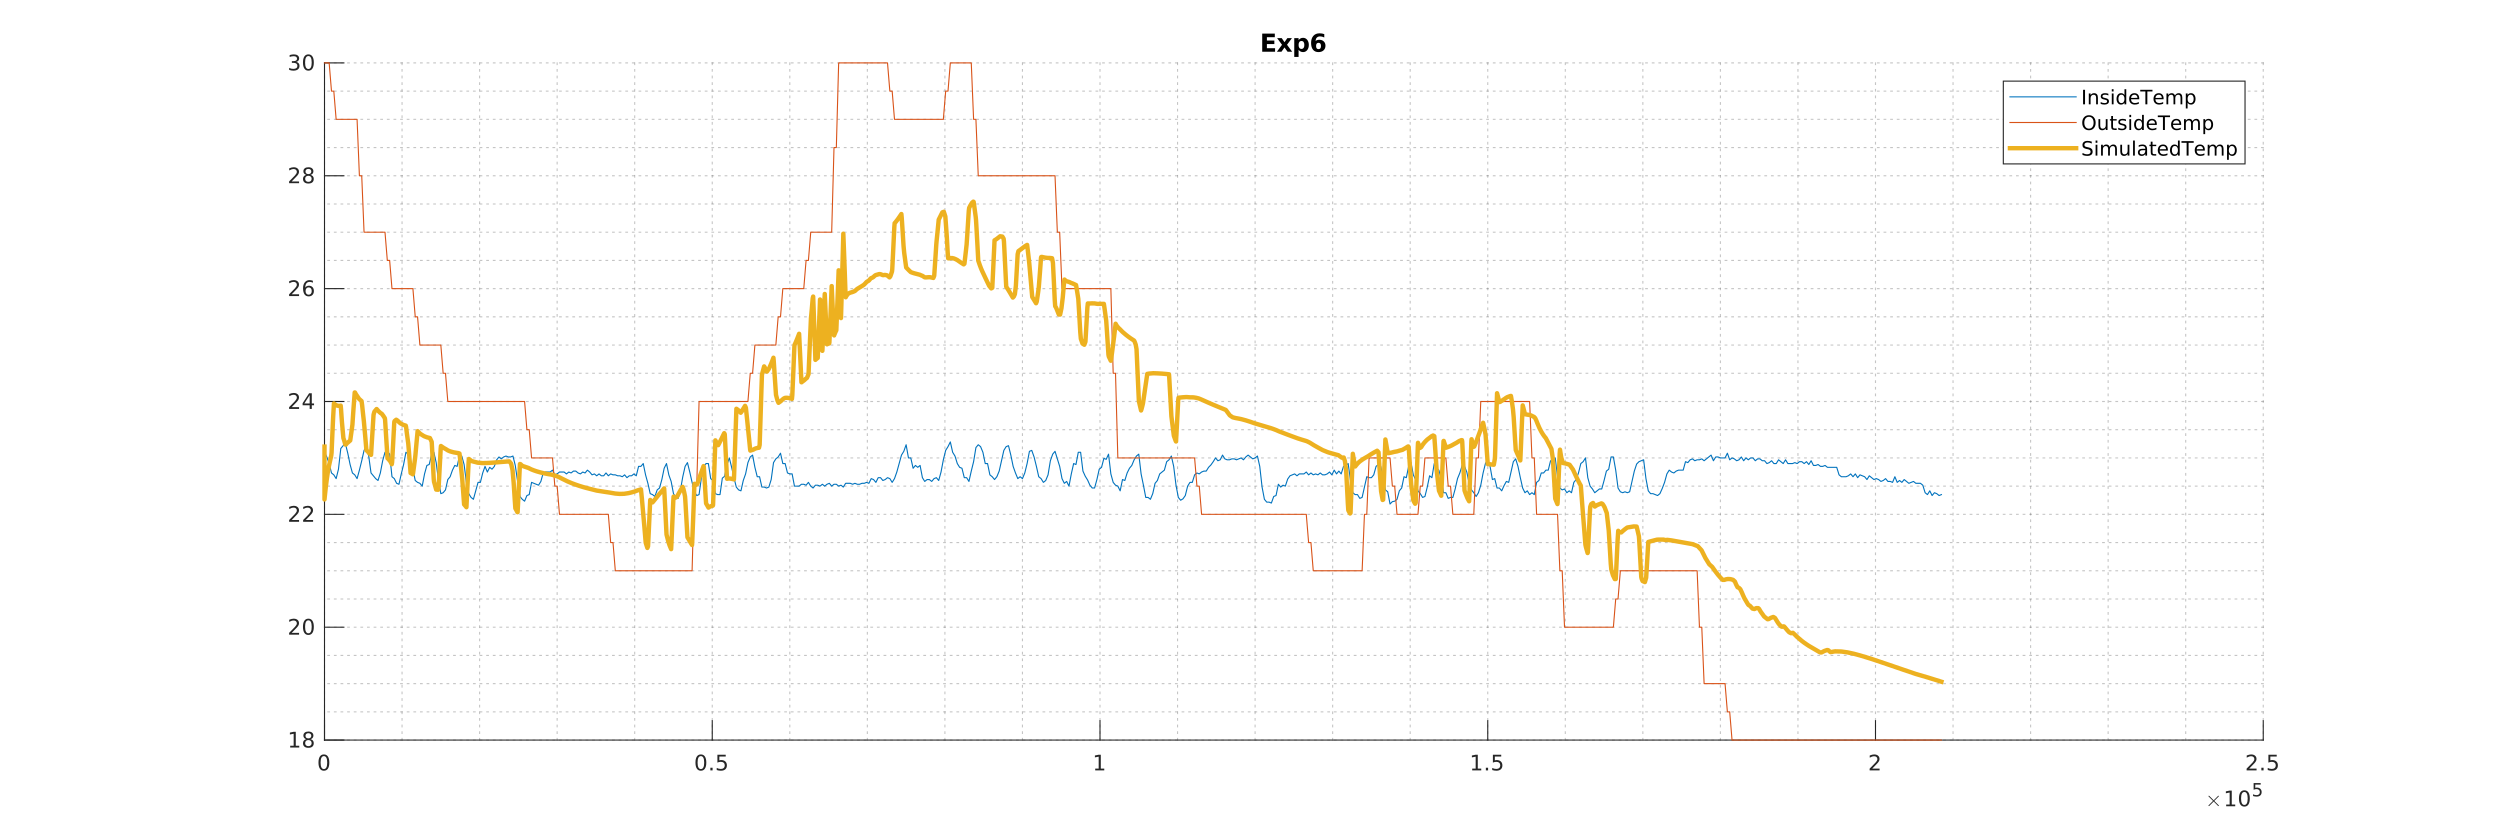 <?xml version="1.0"?>
<!DOCTYPE svg PUBLIC '-//W3C//DTD SVG 1.0//EN'
          'http://www.w3.org/TR/2001/REC-SVG-20010904/DTD/svg10.dtd'>
<svg xmlns:xlink="http://www.w3.org/1999/xlink" style="fill-opacity:1; color-rendering:auto; color-interpolation:auto; text-rendering:auto; stroke:black; stroke-linecap:square; stroke-miterlimit:10; shape-rendering:auto; stroke-opacity:1; fill:black; stroke-dasharray:none; font-weight:normal; stroke-width:1; font-family:'Dialog'; font-style:normal; stroke-linejoin:miter; font-size:12px; stroke-dashoffset:0; image-rendering:auto;" width="1510" height="502" xmlns="http://www.w3.org/2000/svg"
><rect width="100%" height="100%" fill="#333333" stroke="none"/><!--Generated by the Batik Graphics2D SVG Generator--><defs id="genericDefs"
  /><g
  ><defs id="defs1"
    ><clipPath clipPathUnits="userSpaceOnUse" id="clipPath1"
      ><path d="M0 0 L1510 0 L1510 502 L0 502 L0 0 Z"
      /></clipPath
    ></defs
    ><g style="fill:white; stroke:white;"
    ><rect x="0" y="0" width="1510" style="clip-path:url(#clipPath1); stroke:none;" height="502"
    /></g
    ><g style="fill:white; text-rendering:optimizeSpeed; color-rendering:optimizeSpeed; image-rendering:optimizeSpeed; shape-rendering:crispEdges; stroke:white; color-interpolation:sRGB;"
    ><rect x="0" width="1510" height="502" y="0" style="stroke:none;"
      /><path style="stroke:none;" d="M196 447 L1367 447 L1367 38 L196 38 Z"
    /></g
    ><g style="fill-opacity:0.251; color-rendering:optimizeQuality; color-interpolation:linearRGB; text-rendering:geometricPrecision; stroke:rgb(26,26,26); stroke-linecap:butt; stroke-miterlimit:1; stroke-opacity:0.251; fill:rgb(26,26,26); stroke-dasharray:1,3; stroke-width:0.667; stroke-linejoin:bevel; image-rendering:optimizeQuality;"
    ><line y2="38" style="fill:none;" x1="196" x2="196" y1="447"
      /><line y2="38" style="fill:none;" x1="242.84" x2="242.84" y1="447"
      /><line y2="38" style="fill:none;" x1="289.68" x2="289.68" y1="447"
      /><line y2="38" style="fill:none;" x1="336.52" x2="336.52" y1="447"
      /><line y2="38" style="fill:none;" x1="383.36" x2="383.36" y1="447"
      /><line y2="38" style="fill:none;" x1="430.2" x2="430.2" y1="447"
      /><line y2="38" style="fill:none;" x1="477.04" x2="477.04" y1="447"
      /><line y2="38" style="fill:none;" x1="523.88" x2="523.88" y1="447"
      /><line y2="38" style="fill:none;" x1="570.72" x2="570.72" y1="447"
      /><line y2="38" style="fill:none;" x1="617.56" x2="617.56" y1="447"
      /><line y2="38" style="fill:none;" x1="664.4" x2="664.4" y1="447"
      /><line y2="38" style="fill:none;" x1="711.24" x2="711.24" y1="447"
      /><line y2="38" style="fill:none;" x1="758.08" x2="758.08" y1="447"
      /><line y2="38" style="fill:none;" x1="804.92" x2="804.92" y1="447"
      /><line y2="38" style="fill:none;" x1="851.76" x2="851.76" y1="447"
      /><line y2="38" style="fill:none;" x1="898.6" x2="898.6" y1="447"
      /><line y2="38" style="fill:none;" x1="945.44" x2="945.44" y1="447"
      /><line y2="38" style="fill:none;" x1="992.28" x2="992.28" y1="447"
      /><line y2="38" style="fill:none;" x1="1039.12" x2="1039.12" y1="447"
      /><line y2="38" style="fill:none;" x1="1085.96" x2="1085.96" y1="447"
      /><line y2="38" style="fill:none;" x1="1132.8" x2="1132.8" y1="447"
      /><line y2="38" style="fill:none;" x1="1179.64" x2="1179.64" y1="447"
      /><line y2="38" style="fill:none;" x1="1226.48" x2="1226.48" y1="447"
      /><line y2="38" style="fill:none;" x1="1273.32" x2="1273.32" y1="447"
      /><line y2="38" style="fill:none;" x1="1320.16" x2="1320.16" y1="447"
      /><line y2="38" style="fill:none;" x1="1367" x2="1367" y1="447"
      /><line y2="447" style="fill:none;" x1="1367" x2="196" y1="447"
      /><line y2="429.958" style="fill:none;" x1="1367" x2="196" y1="429.958"
      /><line y2="412.917" style="fill:none;" x1="1367" x2="196" y1="412.917"
      /><line y2="395.875" style="fill:none;" x1="1367" x2="196" y1="395.875"
      /><line y2="378.833" style="fill:none;" x1="1367" x2="196" y1="378.833"
      /><line y2="361.792" style="fill:none;" x1="1367" x2="196" y1="361.792"
      /><line y2="344.75" style="fill:none;" x1="1367" x2="196" y1="344.75"
      /><line y2="327.708" style="fill:none;" x1="1367" x2="196" y1="327.708"
      /><line y2="310.667" style="fill:none;" x1="1367" x2="196" y1="310.667"
      /><line y2="293.625" style="fill:none;" x1="1367" x2="196" y1="293.625"
      /><line y2="276.583" style="fill:none;" x1="1367" x2="196" y1="276.583"
      /><line y2="259.542" style="fill:none;" x1="1367" x2="196" y1="259.542"
      /><line y2="242.5" style="fill:none;" x1="1367" x2="196" y1="242.5"
      /><line y2="225.458" style="fill:none;" x1="1367" x2="196" y1="225.458"
      /><line y2="208.417" style="fill:none;" x1="1367" x2="196" y1="208.417"
      /><line y2="191.375" style="fill:none;" x1="1367" x2="196" y1="191.375"
      /><line y2="174.333" style="fill:none;" x1="1367" x2="196" y1="174.333"
      /><line y2="157.292" style="fill:none;" x1="1367" x2="196" y1="157.292"
      /><line y2="140.25" style="fill:none;" x1="1367" x2="196" y1="140.25"
      /><line y2="123.208" style="fill:none;" x1="1367" x2="196" y1="123.208"
      /><line y2="106.167" style="fill:none;" x1="1367" x2="196" y1="106.167"
      /><line y2="89.125" style="fill:none;" x1="1367" x2="196" y1="89.125"
      /><line y2="72.083" style="fill:none;" x1="1367" x2="196" y1="72.083"
      /><line y2="55.042" style="fill:none;" x1="1367" x2="196" y1="55.042"
      /><line y2="38" style="fill:none;" x1="1367" x2="196" y1="38"
    /></g
    ><g style="fill:rgb(38,38,38); text-rendering:geometricPrecision; image-rendering:optimizeQuality; color-rendering:optimizeQuality; stroke-linejoin:round; stroke:rgb(38,38,38); color-interpolation:linearRGB; stroke-width:0.667;"
    ><line y2="447" style="fill:none;" x1="196" x2="1367" y1="447"
      /><line y2="435.29" style="fill:none;" x1="196" x2="196" y1="447"
      /><line y2="435.29" style="fill:none;" x1="430.2" x2="430.2" y1="447"
      /><line y2="435.29" style="fill:none;" x1="664.4" x2="664.4" y1="447"
      /><line y2="435.29" style="fill:none;" x1="898.6" x2="898.6" y1="447"
      /><line y2="435.29" style="fill:none;" x1="1132.8" x2="1132.8" y1="447"
      /><line y2="435.29" style="fill:none;" x1="1367" x2="1367" y1="447"
    /></g
    ><g transform="translate(196,452.333)" style="font-size:13.333px; fill:rgb(38,38,38); text-rendering:geometricPrecision; image-rendering:optimizeQuality; color-rendering:optimizeQuality; font-family:'SansSerif'; stroke:rgb(38,38,38); color-interpolation:linearRGB;"
    ><path style="stroke:none;" d="M-0.375 4.359 Q-1.359 4.359 -1.859 5.336 Q-2.359 6.312 -2.359 8.266 Q-2.359 10.219 -1.859 11.195 Q-1.359 12.172 -0.375 12.172 Q0.625 12.172 1.125 11.195 Q1.625 10.219 1.625 8.266 Q1.625 6.312 1.125 5.336 Q0.625 4.359 -0.375 4.359 ZM-0.375 3.344 Q1.219 3.344 2.062 4.609 Q2.906 5.875 2.906 8.266 Q2.906 10.656 2.062 11.922 Q1.219 13.188 -0.375 13.188 Q-1.953 13.188 -2.797 11.922 Q-3.641 10.656 -3.641 8.266 Q-3.641 5.875 -2.797 4.609 Q-1.953 3.344 -0.375 3.344 Z"
    /></g
    ><g transform="translate(430.2,452.333)" style="font-size:13.333px; fill:rgb(38,38,38); text-rendering:geometricPrecision; image-rendering:optimizeQuality; color-rendering:optimizeQuality; font-family:'SansSerif'; stroke:rgb(38,38,38); color-interpolation:linearRGB;"
    ><path style="stroke:none;" d="M-6.875 4.359 Q-7.859 4.359 -8.359 5.336 Q-8.859 6.312 -8.859 8.266 Q-8.859 10.219 -8.359 11.195 Q-7.859 12.172 -6.875 12.172 Q-5.875 12.172 -5.375 11.195 Q-4.875 10.219 -4.875 8.266 Q-4.875 6.312 -5.375 5.336 Q-5.875 4.359 -6.875 4.359 ZM-6.875 3.344 Q-5.281 3.344 -4.438 4.609 Q-3.594 5.875 -3.594 8.266 Q-3.594 10.656 -4.438 11.922 Q-5.281 13.188 -6.875 13.188 Q-8.453 13.188 -9.297 11.922 Q-10.141 10.656 -10.141 8.266 Q-10.141 5.875 -9.297 4.609 Q-8.453 3.344 -6.875 3.344 ZM-1.14 11.391 L0.204 11.391 L0.204 13 L-1.14 13 L-1.14 11.391 ZM3.108 3.516 L8.139 3.516 L8.139 4.609 L4.28 4.609 L4.28 6.922 Q4.561 6.828 4.842 6.781 Q5.123 6.734 5.389 6.734 Q6.983 6.734 7.912 7.602 Q8.842 8.469 8.842 9.953 Q8.842 11.484 7.889 12.336 Q6.936 13.188 5.202 13.188 Q4.608 13.188 3.983 13.086 Q3.358 12.984 2.701 12.781 L2.701 11.484 Q3.28 11.797 3.889 11.953 Q4.498 12.109 5.17 12.109 Q6.28 12.109 6.92 11.531 Q7.561 10.953 7.561 9.953 Q7.561 8.969 6.92 8.391 Q6.28 7.812 5.17 7.812 Q4.655 7.812 4.147 7.93 Q3.639 8.047 3.108 8.281 L3.108 3.516 Z"
    /></g
    ><g transform="translate(664.4,452.333)" style="font-size:13.333px; fill:rgb(38,38,38); text-rendering:geometricPrecision; image-rendering:optimizeQuality; color-rendering:optimizeQuality; font-family:'SansSerif'; stroke:rgb(38,38,38); color-interpolation:linearRGB;"
    ><path style="stroke:none;" d="M-2.891 11.922 L-0.797 11.922 L-0.797 4.688 L-3.078 5.141 L-3.078 3.984 L-0.812 3.516 L0.484 3.516 L0.484 11.922 L2.578 11.922 L2.578 13 L-2.891 13 L-2.891 11.922 Z"
    /></g
    ><g transform="translate(898.6,452.333)" style="font-size:13.333px; fill:rgb(38,38,38); text-rendering:geometricPrecision; image-rendering:optimizeQuality; color-rendering:optimizeQuality; font-family:'SansSerif'; stroke:rgb(38,38,38); color-interpolation:linearRGB;"
    ><path style="stroke:none;" d="M-9.391 11.922 L-7.297 11.922 L-7.297 4.688 L-9.578 5.141 L-9.578 3.984 L-7.312 3.516 L-6.016 3.516 L-6.016 11.922 L-3.922 11.922 L-3.922 13 L-9.391 13 L-9.391 11.922 ZM-1.14 11.391 L0.204 11.391 L0.204 13 L-1.14 13 L-1.14 11.391 ZM3.108 3.516 L8.139 3.516 L8.139 4.609 L4.28 4.609 L4.28 6.922 Q4.561 6.828 4.842 6.781 Q5.123 6.734 5.389 6.734 Q6.983 6.734 7.912 7.602 Q8.842 8.469 8.842 9.953 Q8.842 11.484 7.889 12.336 Q6.936 13.188 5.202 13.188 Q4.608 13.188 3.983 13.086 Q3.358 12.984 2.701 12.781 L2.701 11.484 Q3.28 11.797 3.889 11.953 Q4.498 12.109 5.17 12.109 Q6.28 12.109 6.92 11.531 Q7.561 10.953 7.561 9.953 Q7.561 8.969 6.92 8.391 Q6.28 7.812 5.17 7.812 Q4.655 7.812 4.147 7.93 Q3.639 8.047 3.108 8.281 L3.108 3.516 Z"
    /></g
    ><g transform="translate(1132.8,452.333)" style="font-size:13.333px; fill:rgb(38,38,38); text-rendering:geometricPrecision; image-rendering:optimizeQuality; color-rendering:optimizeQuality; font-family:'SansSerif'; stroke:rgb(38,38,38); color-interpolation:linearRGB;"
    ><path style="stroke:none;" d="M-2 11.922 L2.469 11.922 L2.469 13 L-3.547 13 L-3.547 11.922 Q-2.812 11.172 -1.555 9.898 Q-0.297 8.625 0.031 8.25 Q0.641 7.562 0.883 7.078 Q1.125 6.594 1.125 6.141 Q1.125 5.375 0.602 4.906 Q0.078 4.438 -0.781 4.438 Q-1.391 4.438 -2.055 4.641 Q-2.719 4.844 -3.484 5.281 L-3.484 3.984 Q-2.703 3.672 -2.031 3.508 Q-1.359 3.344 -0.812 3.344 Q0.672 3.344 1.547 4.086 Q2.422 4.828 2.422 6.062 Q2.422 6.641 2.203 7.164 Q1.984 7.688 1.406 8.391 Q1.25 8.578 0.398 9.461 Q-0.453 10.344 -2 11.922 Z"
    /></g
    ><g transform="translate(1367,452.333)" style="font-size:13.333px; fill:rgb(38,38,38); text-rendering:geometricPrecision; image-rendering:optimizeQuality; color-rendering:optimizeQuality; font-family:'SansSerif'; stroke:rgb(38,38,38); color-interpolation:linearRGB;"
    ><path style="stroke:none;" d="M-8.5 11.922 L-4.031 11.922 L-4.031 13 L-10.047 13 L-10.047 11.922 Q-9.312 11.172 -8.055 9.898 Q-6.797 8.625 -6.469 8.25 Q-5.859 7.562 -5.617 7.078 Q-5.375 6.594 -5.375 6.141 Q-5.375 5.375 -5.898 4.906 Q-6.422 4.438 -7.281 4.438 Q-7.891 4.438 -8.555 4.641 Q-9.219 4.844 -9.984 5.281 L-9.984 3.984 Q-9.203 3.672 -8.531 3.508 Q-7.859 3.344 -7.312 3.344 Q-5.828 3.344 -4.953 4.086 Q-4.078 4.828 -4.078 6.062 Q-4.078 6.641 -4.297 7.164 Q-4.516 7.688 -5.094 8.391 Q-5.25 8.578 -6.102 9.461 Q-6.953 10.344 -8.5 11.922 ZM-1.14 11.391 L0.204 11.391 L0.204 13 L-1.14 13 L-1.14 11.391 ZM3.108 3.516 L8.139 3.516 L8.139 4.609 L4.28 4.609 L4.28 6.922 Q4.561 6.828 4.842 6.781 Q5.123 6.734 5.389 6.734 Q6.983 6.734 7.912 7.602 Q8.842 8.469 8.842 9.953 Q8.842 11.484 7.889 12.336 Q6.936 13.188 5.202 13.188 Q4.608 13.188 3.983 13.086 Q3.358 12.984 2.701 12.781 L2.701 11.484 Q3.28 11.797 3.889 11.953 Q4.498 12.109 5.17 12.109 Q6.28 12.109 6.92 11.531 Q7.561 10.953 7.561 9.953 Q7.561 8.969 6.92 8.391 Q6.28 7.812 5.17 7.812 Q4.655 7.812 4.147 7.93 Q3.639 8.047 3.108 8.281 L3.108 3.516 Z"
    /></g
    ><g transform="translate(1332,487)" style="font-size:13.333px; fill:rgb(38,38,38); text-rendering:geometricPrecision; image-rendering:optimizeQuality; color-rendering:optimizeQuality; font-family:'mwb_cmsy10'; stroke:rgb(38,38,38); color-interpolation:linearRGB;"
    ><path style="stroke:none;" d="M1.906 -0.375 Q1.906 -0.469 1.969 -0.562 L4.672 -3.25 L1.969 -5.953 Q1.906 -6.016 1.906 -6.125 Q1.906 -6.219 1.984 -6.305 Q2.062 -6.391 2.172 -6.391 Q2.266 -6.391 2.375 -6.297 L5.062 -3.609 L7.734 -6.297 Q7.844 -6.391 7.922 -6.391 Q8.031 -6.391 8.109 -6.312 Q8.188 -6.234 8.188 -6.125 Q8.188 -6.016 8.125 -5.953 L5.422 -3.25 L8.125 -0.562 Q8.188 -0.469 8.188 -0.375 Q8.188 -0.266 8.109 -0.188 Q8.031 -0.109 7.922 -0.109 Q7.828 -0.109 7.734 -0.203 L5.062 -2.891 L2.375 -0.203 Q2.266 -0.109 2.172 -0.109 Q2.062 -0.109 1.984 -0.195 Q1.906 -0.281 1.906 -0.375 Z"
    /></g
    ><g transform="translate(1343,487)" style="font-size:13.333px; fill:rgb(38,38,38); text-rendering:geometricPrecision; image-rendering:optimizeQuality; color-rendering:optimizeQuality; font-family:'SansSerif'; stroke:rgb(38,38,38); color-interpolation:linearRGB;"
    ><path style="stroke:none;" d="M1.609 -1.078 L3.703 -1.078 L3.703 -8.312 L1.422 -7.859 L1.422 -9.016 L3.688 -9.484 L4.984 -9.484 L4.984 -1.078 L7.078 -1.078 L7.078 0 L1.609 0 L1.609 -1.078 ZM12.595 -8.641 Q11.61 -8.641 11.11 -7.664 Q10.61 -6.688 10.61 -4.734 Q10.61 -2.781 11.11 -1.805 Q11.61 -0.828 12.595 -0.828 Q13.595 -0.828 14.095 -1.805 Q14.595 -2.781 14.595 -4.734 Q14.595 -6.688 14.095 -7.664 Q13.595 -8.641 12.595 -8.641 ZM12.595 -9.656 Q14.189 -9.656 15.032 -8.391 Q15.876 -7.125 15.876 -4.734 Q15.876 -2.344 15.032 -1.078 Q14.189 0.188 12.595 0.188 Q11.017 0.188 10.173 -1.078 Q9.329 -2.344 9.329 -4.734 Q9.329 -7.125 10.173 -8.391 Q11.017 -9.656 12.595 -9.656 Z"
    /></g
    ><g transform="translate(1360,481)" style="font-size:10.667px; fill:rgb(38,38,38); text-rendering:geometricPrecision; image-rendering:optimizeQuality; color-rendering:optimizeQuality; font-family:'SansSerif'; stroke:rgb(38,38,38); color-interpolation:linearRGB;"
    ><path style="stroke:none;" d="M1.188 -8.016 L5.453 -8.016 L5.453 -7.109 L2.188 -7.109 L2.188 -5.141 Q2.422 -5.219 2.656 -5.258 Q2.891 -5.297 3.125 -5.297 Q4.469 -5.297 5.25 -4.562 Q6.031 -3.828 6.031 -2.578 Q6.031 -1.281 5.227 -0.562 Q4.422 0.156 2.953 0.156 Q2.453 0.156 1.93 0.07 Q1.406 -0.016 0.844 -0.188 L0.844 -1.281 Q1.328 -1.016 1.844 -0.883 Q2.359 -0.75 2.938 -0.75 Q3.875 -0.75 4.414 -1.242 Q4.953 -1.734 4.953 -2.578 Q4.953 -3.406 4.414 -3.898 Q3.875 -4.391 2.938 -4.391 Q2.5 -4.391 2.07 -4.289 Q1.641 -4.188 1.188 -3.984 L1.188 -8.016 Z"
    /></g
    ><g style="fill:rgb(38,38,38); text-rendering:geometricPrecision; image-rendering:optimizeQuality; color-rendering:optimizeQuality; stroke-linejoin:round; stroke:rgb(38,38,38); color-interpolation:linearRGB; stroke-width:0.667;"
    ><line y2="38" style="fill:none;" x1="196" x2="196" y1="447"
      /><line y2="447" style="fill:none;" x1="196" x2="207.71" y1="447"
      /><line y2="378.833" style="fill:none;" x1="196" x2="207.71" y1="378.833"
      /><line y2="310.667" style="fill:none;" x1="196" x2="207.71" y1="310.667"
      /><line y2="242.5" style="fill:none;" x1="196" x2="207.71" y1="242.5"
      /><line y2="174.333" style="fill:none;" x1="196" x2="207.71" y1="174.333"
      /><line y2="106.167" style="fill:none;" x1="196" x2="207.71" y1="106.167"
      /><line y2="38" style="fill:none;" x1="196" x2="207.71" y1="38"
    /></g
    ><g transform="translate(190.667,447)" style="font-size:13.333px; fill:rgb(38,38,38); text-rendering:geometricPrecision; image-rendering:optimizeQuality; color-rendering:optimizeQuality; font-family:'SansSerif'; stroke:rgb(38,38,38); color-interpolation:linearRGB;"
    ><path style="stroke:none;" d="M-15.391 3.422 L-13.297 3.422 L-13.297 -3.812 L-15.578 -3.359 L-15.578 -4.516 L-13.312 -4.984 L-12.016 -4.984 L-12.016 3.422 L-9.922 3.422 L-9.922 4.5 L-15.391 4.5 L-15.391 3.422 ZM-4.405 0 Q-5.311 0 -5.835 0.492 Q-6.358 0.984 -6.358 1.828 Q-6.358 2.688 -5.835 3.18 Q-5.311 3.672 -4.405 3.672 Q-3.483 3.672 -2.96 3.18 Q-2.436 2.688 -2.436 1.828 Q-2.436 0.984 -2.96 0.492 Q-3.483 0 -4.405 0 ZM-5.686 -0.547 Q-6.499 -0.75 -6.96 -1.312 Q-7.421 -1.875 -7.421 -2.688 Q-7.421 -3.828 -6.616 -4.492 Q-5.811 -5.156 -4.405 -5.156 Q-2.983 -5.156 -2.179 -4.492 Q-1.374 -3.828 -1.374 -2.688 Q-1.374 -1.875 -1.835 -1.312 Q-2.296 -0.75 -3.108 -0.547 Q-2.186 -0.328 -1.671 0.297 Q-1.155 0.922 -1.155 1.828 Q-1.155 3.219 -1.991 3.953 Q-2.827 4.688 -4.405 4.688 Q-5.968 4.688 -6.811 3.953 Q-7.655 3.219 -7.655 1.828 Q-7.655 0.922 -7.132 0.297 Q-6.608 -0.328 -5.686 -0.547 ZM-6.155 -2.578 Q-6.155 -1.828 -5.694 -1.422 Q-5.233 -1.016 -4.405 -1.016 Q-3.577 -1.016 -3.108 -1.422 Q-2.64 -1.828 -2.64 -2.578 Q-2.64 -3.312 -3.108 -3.727 Q-3.577 -4.141 -4.405 -4.141 Q-5.233 -4.141 -5.694 -3.727 Q-6.155 -3.312 -6.155 -2.578 Z"
    /></g
    ><g transform="translate(190.667,378.833)" style="font-size:13.333px; fill:rgb(38,38,38); text-rendering:geometricPrecision; image-rendering:optimizeQuality; color-rendering:optimizeQuality; font-family:'SansSerif'; stroke:rgb(38,38,38); color-interpolation:linearRGB;"
    ><path style="stroke:none;" d="M-14.5 3.422 L-10.031 3.422 L-10.031 4.5 L-16.047 4.5 L-16.047 3.422 Q-15.312 2.672 -14.055 1.398 Q-12.797 0.125 -12.469 -0.25 Q-11.859 -0.938 -11.617 -1.422 Q-11.375 -1.906 -11.375 -2.359 Q-11.375 -3.125 -11.898 -3.594 Q-12.422 -4.062 -13.281 -4.062 Q-13.891 -4.062 -14.555 -3.859 Q-15.219 -3.656 -15.984 -3.219 L-15.984 -4.516 Q-15.203 -4.828 -14.531 -4.992 Q-13.859 -5.156 -13.312 -5.156 Q-11.828 -5.156 -10.953 -4.414 Q-10.078 -3.672 -10.078 -2.438 Q-10.078 -1.859 -10.297 -1.336 Q-10.516 -0.812 -11.094 -0.109 Q-11.25 0.078 -12.102 0.961 Q-12.953 1.844 -14.5 3.422 ZM-4.405 -4.141 Q-5.39 -4.141 -5.89 -3.164 Q-6.39 -2.188 -6.39 -0.234 Q-6.39 1.719 -5.89 2.695 Q-5.39 3.672 -4.405 3.672 Q-3.405 3.672 -2.905 2.695 Q-2.405 1.719 -2.405 -0.234 Q-2.405 -2.188 -2.905 -3.164 Q-3.405 -4.141 -4.405 -4.141 ZM-4.405 -5.156 Q-2.811 -5.156 -1.968 -3.891 Q-1.124 -2.625 -1.124 -0.234 Q-1.124 2.156 -1.968 3.422 Q-2.811 4.688 -4.405 4.688 Q-5.983 4.688 -6.827 3.422 Q-7.671 2.156 -7.671 -0.234 Q-7.671 -2.625 -6.827 -3.891 Q-5.983 -5.156 -4.405 -5.156 Z"
    /></g
    ><g transform="translate(190.667,310.667)" style="font-size:13.333px; fill:rgb(38,38,38); text-rendering:geometricPrecision; image-rendering:optimizeQuality; color-rendering:optimizeQuality; font-family:'SansSerif'; stroke:rgb(38,38,38); color-interpolation:linearRGB;"
    ><path style="stroke:none;" d="M-14.5 3.422 L-10.031 3.422 L-10.031 4.5 L-16.047 4.5 L-16.047 3.422 Q-15.312 2.672 -14.055 1.398 Q-12.797 0.125 -12.469 -0.25 Q-11.859 -0.938 -11.617 -1.422 Q-11.375 -1.906 -11.375 -2.359 Q-11.375 -3.125 -11.898 -3.594 Q-12.422 -4.062 -13.281 -4.062 Q-13.891 -4.062 -14.555 -3.859 Q-15.219 -3.656 -15.984 -3.219 L-15.984 -4.516 Q-15.203 -4.828 -14.531 -4.992 Q-13.859 -5.156 -13.312 -5.156 Q-11.828 -5.156 -10.953 -4.414 Q-10.078 -3.672 -10.078 -2.438 Q-10.078 -1.859 -10.297 -1.336 Q-10.516 -0.812 -11.094 -0.109 Q-11.25 0.078 -12.102 0.961 Q-12.953 1.844 -14.5 3.422 ZM-6.03 3.422 L-1.561 3.422 L-1.561 4.5 L-7.577 4.5 L-7.577 3.422 Q-6.843 2.672 -5.585 1.398 Q-4.327 0.125 -3.999 -0.25 Q-3.39 -0.938 -3.147 -1.422 Q-2.905 -1.906 -2.905 -2.359 Q-2.905 -3.125 -3.429 -3.594 Q-3.952 -4.062 -4.811 -4.062 Q-5.421 -4.062 -6.085 -3.859 Q-6.749 -3.656 -7.515 -3.219 L-7.515 -4.516 Q-6.733 -4.828 -6.061 -4.992 Q-5.39 -5.156 -4.843 -5.156 Q-3.358 -5.156 -2.483 -4.414 Q-1.608 -3.672 -1.608 -2.438 Q-1.608 -1.859 -1.827 -1.336 Q-2.046 -0.812 -2.624 -0.109 Q-2.78 0.078 -3.632 0.961 Q-4.483 1.844 -6.03 3.422 Z"
    /></g
    ><g transform="translate(190.667,242.5)" style="font-size:13.333px; fill:rgb(38,38,38); text-rendering:geometricPrecision; image-rendering:optimizeQuality; color-rendering:optimizeQuality; font-family:'SansSerif'; stroke:rgb(38,38,38); color-interpolation:linearRGB;"
    ><path style="stroke:none;" d="M-14.5 3.422 L-10.031 3.422 L-10.031 4.5 L-16.047 4.5 L-16.047 3.422 Q-15.312 2.672 -14.055 1.398 Q-12.797 0.125 -12.469 -0.25 Q-11.859 -0.938 -11.617 -1.422 Q-11.375 -1.906 -11.375 -2.359 Q-11.375 -3.125 -11.898 -3.594 Q-12.422 -4.062 -13.281 -4.062 Q-13.891 -4.062 -14.555 -3.859 Q-15.219 -3.656 -15.984 -3.219 L-15.984 -4.516 Q-15.203 -4.828 -14.531 -4.992 Q-13.859 -5.156 -13.312 -5.156 Q-11.828 -5.156 -10.953 -4.414 Q-10.078 -3.672 -10.078 -2.438 Q-10.078 -1.859 -10.297 -1.336 Q-10.516 -0.812 -11.094 -0.109 Q-11.25 0.078 -12.102 0.961 Q-12.953 1.844 -14.5 3.422 ZM-3.624 -3.859 L-6.858 1.203 L-3.624 1.203 L-3.624 -3.859 ZM-3.952 -4.984 L-2.343 -4.984 L-2.343 1.203 L-0.983 1.203 L-0.983 2.266 L-2.343 2.266 L-2.343 4.5 L-3.624 4.5 L-3.624 2.266 L-7.89 2.266 L-7.89 1.031 L-3.952 -4.984 Z"
    /></g
    ><g transform="translate(190.667,174.333)" style="font-size:13.333px; fill:rgb(38,38,38); text-rendering:geometricPrecision; image-rendering:optimizeQuality; color-rendering:optimizeQuality; font-family:'SansSerif'; stroke:rgb(38,38,38); color-interpolation:linearRGB;"
    ><path style="stroke:none;" d="M-14.5 3.422 L-10.031 3.422 L-10.031 4.5 L-16.047 4.5 L-16.047 3.422 Q-15.312 2.672 -14.055 1.398 Q-12.797 0.125 -12.469 -0.25 Q-11.859 -0.938 -11.617 -1.422 Q-11.375 -1.906 -11.375 -2.359 Q-11.375 -3.125 -11.898 -3.594 Q-12.422 -4.062 -13.281 -4.062 Q-13.891 -4.062 -14.555 -3.859 Q-15.219 -3.656 -15.984 -3.219 L-15.984 -4.516 Q-15.203 -4.828 -14.531 -4.992 Q-13.859 -5.156 -13.312 -5.156 Q-11.828 -5.156 -10.953 -4.414 Q-10.078 -3.672 -10.078 -2.438 Q-10.078 -1.859 -10.297 -1.336 Q-10.516 -0.812 -11.094 -0.109 Q-11.25 0.078 -12.102 0.961 Q-12.953 1.844 -14.5 3.422 ZM-4.233 -0.75 Q-5.108 -0.75 -5.608 -0.156 Q-6.108 0.438 -6.108 1.453 Q-6.108 2.484 -5.608 3.078 Q-5.108 3.672 -4.233 3.672 Q-3.374 3.672 -2.874 3.078 Q-2.374 2.484 -2.374 1.453 Q-2.374 0.438 -2.874 -0.156 Q-3.374 -0.75 -4.233 -0.75 ZM-1.686 -4.766 L-1.686 -3.594 Q-2.171 -3.828 -2.663 -3.945 Q-3.155 -4.062 -3.64 -4.062 Q-4.905 -4.062 -5.577 -3.211 Q-6.249 -2.359 -6.343 -0.625 Q-5.968 -1.172 -5.405 -1.469 Q-4.843 -1.766 -4.155 -1.766 Q-2.733 -1.766 -1.905 -0.898 Q-1.077 -0.031 -1.077 1.453 Q-1.077 2.922 -1.944 3.805 Q-2.811 4.688 -4.233 4.688 Q-5.89 4.688 -6.757 3.422 Q-7.624 2.156 -7.624 -0.234 Q-7.624 -2.469 -6.554 -3.812 Q-5.483 -5.156 -3.686 -5.156 Q-3.218 -5.156 -2.725 -5.055 Q-2.233 -4.953 -1.686 -4.766 Z"
    /></g
    ><g transform="translate(190.667,106.167)" style="font-size:13.333px; fill:rgb(38,38,38); text-rendering:geometricPrecision; image-rendering:optimizeQuality; color-rendering:optimizeQuality; font-family:'SansSerif'; stroke:rgb(38,38,38); color-interpolation:linearRGB;"
    ><path style="stroke:none;" d="M-14.5 3.422 L-10.031 3.422 L-10.031 4.5 L-16.047 4.5 L-16.047 3.422 Q-15.312 2.672 -14.055 1.398 Q-12.797 0.125 -12.469 -0.25 Q-11.859 -0.938 -11.617 -1.422 Q-11.375 -1.906 -11.375 -2.359 Q-11.375 -3.125 -11.898 -3.594 Q-12.422 -4.062 -13.281 -4.062 Q-13.891 -4.062 -14.555 -3.859 Q-15.219 -3.656 -15.984 -3.219 L-15.984 -4.516 Q-15.203 -4.828 -14.531 -4.992 Q-13.859 -5.156 -13.312 -5.156 Q-11.828 -5.156 -10.953 -4.414 Q-10.078 -3.672 -10.078 -2.438 Q-10.078 -1.859 -10.297 -1.336 Q-10.516 -0.812 -11.094 -0.109 Q-11.25 0.078 -12.102 0.961 Q-12.953 1.844 -14.5 3.422 ZM-4.405 0 Q-5.311 0 -5.835 0.492 Q-6.358 0.984 -6.358 1.828 Q-6.358 2.688 -5.835 3.18 Q-5.311 3.672 -4.405 3.672 Q-3.483 3.672 -2.96 3.18 Q-2.436 2.688 -2.436 1.828 Q-2.436 0.984 -2.96 0.492 Q-3.483 0 -4.405 0 ZM-5.686 -0.547 Q-6.499 -0.75 -6.96 -1.312 Q-7.421 -1.875 -7.421 -2.688 Q-7.421 -3.828 -6.616 -4.492 Q-5.811 -5.156 -4.405 -5.156 Q-2.983 -5.156 -2.179 -4.492 Q-1.374 -3.828 -1.374 -2.688 Q-1.374 -1.875 -1.835 -1.312 Q-2.296 -0.75 -3.108 -0.547 Q-2.186 -0.328 -1.671 0.297 Q-1.155 0.922 -1.155 1.828 Q-1.155 3.219 -1.991 3.953 Q-2.827 4.688 -4.405 4.688 Q-5.968 4.688 -6.811 3.953 Q-7.655 3.219 -7.655 1.828 Q-7.655 0.922 -7.132 0.297 Q-6.608 -0.328 -5.686 -0.547 ZM-6.155 -2.578 Q-6.155 -1.828 -5.694 -1.422 Q-5.233 -1.016 -4.405 -1.016 Q-3.577 -1.016 -3.108 -1.422 Q-2.64 -1.828 -2.64 -2.578 Q-2.64 -3.312 -3.108 -3.727 Q-3.577 -4.141 -4.405 -4.141 Q-5.233 -4.141 -5.694 -3.727 Q-6.155 -3.312 -6.155 -2.578 Z"
    /></g
    ><g transform="translate(190.667,38)" style="font-size:13.333px; fill:rgb(38,38,38); text-rendering:geometricPrecision; image-rendering:optimizeQuality; color-rendering:optimizeQuality; font-family:'SansSerif'; stroke:rgb(38,38,38); color-interpolation:linearRGB;"
    ><path style="stroke:none;" d="M-11.719 -0.609 Q-10.797 -0.406 -10.281 0.211 Q-9.766 0.828 -9.766 1.75 Q-9.766 3.141 -10.734 3.914 Q-11.703 4.688 -13.484 4.688 Q-14.078 4.688 -14.711 4.57 Q-15.344 4.453 -16.016 4.219 L-16.016 2.969 Q-15.469 3.281 -14.836 3.445 Q-14.203 3.609 -13.516 3.609 Q-12.312 3.609 -11.68 3.133 Q-11.047 2.656 -11.047 1.75 Q-11.047 0.906 -11.633 0.438 Q-12.219 -0.031 -13.266 -0.031 L-14.375 -0.031 L-14.375 -1.094 L-13.219 -1.094 Q-12.266 -1.094 -11.766 -1.469 Q-11.266 -1.844 -11.266 -2.562 Q-11.266 -3.281 -11.781 -3.672 Q-12.297 -4.062 -13.266 -4.062 Q-13.797 -4.062 -14.398 -3.953 Q-15 -3.844 -15.719 -3.594 L-15.719 -4.75 Q-15 -4.953 -14.359 -5.055 Q-13.719 -5.156 -13.156 -5.156 Q-11.688 -5.156 -10.836 -4.492 Q-9.984 -3.828 -9.984 -2.688 Q-9.984 -1.906 -10.438 -1.359 Q-10.891 -0.812 -11.719 -0.609 ZM-4.405 -4.141 Q-5.39 -4.141 -5.89 -3.164 Q-6.39 -2.188 -6.39 -0.234 Q-6.39 1.719 -5.89 2.695 Q-5.39 3.672 -4.405 3.672 Q-3.405 3.672 -2.905 2.695 Q-2.405 1.719 -2.405 -0.234 Q-2.405 -2.188 -2.905 -3.164 Q-3.405 -4.141 -4.405 -4.141 ZM-4.405 -5.156 Q-2.811 -5.156 -1.968 -3.891 Q-1.124 -2.625 -1.124 -0.234 Q-1.124 2.156 -1.968 3.422 Q-2.811 4.688 -4.405 4.688 Q-5.983 4.688 -6.827 3.422 Q-7.671 2.156 -7.671 -0.234 Q-7.671 -2.625 -6.827 -3.891 Q-5.983 -5.156 -4.405 -5.156 Z"
    /></g
    ><g transform="translate(781.501,35.25)" style="font-size:14.667px; text-rendering:geometricPrecision; image-rendering:optimizeQuality; color-rendering:optimizeQuality; font-family:'SansSerif'; color-interpolation:linearRGB; font-weight:bold;"
    ><path style="stroke:none;" d="M-19.125 -14.938 L-11.516 -14.938 L-11.516 -12.797 L-16.297 -12.797 L-16.297 -10.766 L-11.797 -10.766 L-11.797 -8.641 L-16.297 -8.641 L-16.297 -6.125 L-11.359 -6.125 L-11.359 -4 L-19.125 -4 L-19.125 -14.938 ZM-7.16 -8.203 L-10.113 -12.203 L-7.332 -12.203 L-5.66 -9.766 L-3.957 -12.203 L-1.191 -12.203 L-4.144 -8.219 L-1.035 -4 L-3.816 -4 L-5.66 -6.594 L-7.488 -4 L-10.254 -4 L-7.16 -8.203 ZM2.84 -5.188 L2.84 -0.875 L0.231 -0.875 L0.231 -12.203 L2.84 -12.203 L2.84 -11 Q3.387 -11.719 4.051 -12.062 Q4.715 -12.406 5.559 -12.406 Q7.075 -12.406 8.051 -11.195 Q9.028 -9.984 9.028 -8.094 Q9.028 -6.203 8.051 -4.992 Q7.075 -3.781 5.559 -3.781 Q4.715 -3.781 4.051 -4.125 Q3.387 -4.469 2.84 -5.188 ZM4.59 -10.5 Q3.747 -10.5 3.293 -9.883 Q2.84 -9.266 2.84 -8.094 Q2.84 -6.938 3.293 -6.312 Q3.747 -5.688 4.59 -5.688 Q5.434 -5.688 5.879 -6.305 Q6.325 -6.922 6.325 -8.094 Q6.325 -9.266 5.879 -9.883 Q5.434 -10.5 4.59 -10.5 ZM14.878 -9.391 Q14.144 -9.391 13.777 -8.914 Q13.41 -8.438 13.41 -7.484 Q13.41 -6.516 13.777 -6.039 Q14.144 -5.562 14.878 -5.562 Q15.628 -5.562 16.003 -6.039 Q16.378 -6.516 16.378 -7.484 Q16.378 -8.438 16.003 -8.914 Q15.628 -9.391 14.878 -9.391 ZM18.363 -14.656 L18.363 -12.625 Q17.675 -12.953 17.058 -13.109 Q16.441 -13.266 15.863 -13.266 Q14.597 -13.266 13.894 -12.57 Q13.191 -11.875 13.082 -10.5 Q13.566 -10.859 14.128 -11.039 Q14.691 -11.219 15.347 -11.219 Q17.035 -11.219 18.058 -10.234 Q19.082 -9.25 19.082 -7.656 Q19.082 -5.906 17.933 -4.844 Q16.785 -3.781 14.847 -3.781 Q12.722 -3.781 11.558 -5.227 Q10.394 -6.672 10.394 -9.312 Q10.394 -12.016 11.753 -13.57 Q13.113 -15.125 15.503 -15.125 Q16.253 -15.125 16.964 -15.008 Q17.675 -14.891 18.363 -14.656 Z"
    /></g
    ><g style="stroke-linecap:butt; fill:rgb(0,114,189); text-rendering:geometricPrecision; image-rendering:optimizeQuality; color-rendering:optimizeQuality; stroke-linejoin:round; stroke:rgb(0,114,189); color-interpolation:linearRGB; stroke-width:0.667;"
    ><path d="M196 273.175 L197.405 276.015 L198.81 279.992 L200.216 285.672 L201.621 286.808 L203.026 289.081 L204.431 283.4 L205.836 270.903 L207.242 269.199 L208.647 268.062 L210.052 273.743 L211.457 280.56 L212.862 285.672 L214.268 286.808 L215.673 289.081 L217.078 283.968 L218.483 278.288 L219.888 272.039 L221.294 269.767 L222.699 275.447 L224.104 285.672 L225.509 287.376 L226.914 289.081 L228.32 290.217 L229.725 285.672 L231.13 278.288 L232.535 273.175 L233.94 272.607 L235.346 274.311 L236.751 287.945 L238.156 289.081 L239.561 291.921 L240.966 292.489 L242.372 286.24 L243.777 280.56 L245.182 273.175 L246.587 274.311 L247.992 278.288 L249.398 283.4 L250.803 290.217 L252.208 291.353 L253.613 291.921 L255.018 293.625 L256.424 286.24 L257.829 281.128 L259.234 280.56 L260.639 274.879 L262.044 273.175 L263.45 279.424 L264.855 290.217 L266.26 298.169 L267.665 297.601 L269.07 295.897 L270.476 289.649 L271.881 287.945 L273.286 283.968 L274.691 281.128 L276.096 281.696 L277.502 275.447 L278.907 275.447 L280.312 280.56 L281.717 291.353 L283.122 298.169 L284.528 300.442 L285.933 301.578 L287.338 296.465 L288.743 291.353 L290.148 291.353 L291.554 285.672 L292.959 281.696 L294.364 285.104 L295.769 282.264 L297.174 283.4 L298.58 281.696 L299.985 277.719 L301.39 276.015 L302.795 277.151 L304.2 276.015 L305.606 275.447 L307.011 276.015 L308.416 276.015 L309.821 275.447 L311.226 281.128 L312.632 290.785 L314.037 299.874 L315.442 301.578 L316.847 302.714 L318.252 299.305 L319.658 298.738 L321.063 291.353 L322.468 291.921 L323.873 292.489 L325.278 293.057 L326.684 290.785 L328.089 285.672 L329.494 285.104 L330.899 285.104 L332.304 285.104 L333.71 283.968 L335.115 286.808 L336.52 286.24 L337.925 285.104 L339.33 285.104 L340.736 285.104 L342.141 286.24 L343.546 285.104 L344.951 285.672 L346.356 284.536 L347.762 284.536 L349.167 285.672 L350.572 286.24 L351.977 285.104 L353.382 285.672 L354.788 283.968 L356.193 285.104 L357.598 286.808 L359.003 286.24 L360.408 287.376 L361.814 286.24 L363.219 287.376 L364.624 287.376 L366.029 285.672 L367.434 287.376 L368.84 286.24 L370.245 286.808 L371.65 286.808 L373.055 287.376 L374.46 287.376 L375.866 287.945 L377.271 286.808 L378.676 288.512 L380.081 287.376 L381.486 287.376 L382.892 286.24 L384.297 287.376 L385.702 281.696 L387.107 281.696 L388.512 279.992 L389.918 286.808 L391.323 291.921 L392.728 298.169 L394.133 298.738 L395.538 299.874 L396.944 295.897 L398.349 294.761 L399.754 289.649 L401.159 282.832 L402.564 279.992 L403.97 286.808 L405.375 290.785 L406.78 298.169 L408.185 300.442 L409.59 301.01 L410.996 295.897 L412.401 287.945 L413.806 281.696 L415.211 279.424 L416.616 285.104 L418.022 291.353 L419.427 297.033 L420.832 299.305 L422.237 298.738 L423.642 288.512 L425.048 281.696 L426.453 279.992 L427.858 279.992 L429.263 289.081 L430.668 290.217 L432.074 298.169 L433.479 298.738 L434.884 298.738 L436.289 288.796 L437.694 287.66 L439.1 280.56 L440.505 276.583 L441.91 282.264 L443.315 288.512 L444.72 294.193 L446.126 295.897 L447.531 296.465 L448.936 290.217 L450.341 286.24 L451.746 279.424 L453.152 276.015 L454.557 274.879 L455.962 282.264 L457.367 287.945 L458.772 287.945 L460.178 294.193 L461.583 294.193 L462.988 294.761 L464.393 294.193 L465.798 289.649 L467.204 279.424 L468.609 277.151 L470.014 276.015 L471.419 273.743 L472.824 279.992 L474.23 279.992 L475.635 285.672 L477.04 286.24 L478.445 286.24 L479.85 293.625 L481.256 293.625 L482.661 293.625 L484.066 292.489 L485.471 292.489 L486.876 293.057 L488.282 291.353 L489.687 293.625 L491.092 294.761 L492.497 293.057 L493.902 293.057 L495.308 293.625 L496.713 292.489 L498.118 293.625 L499.523 292.489 L500.928 291.921 L502.334 293.625 L503.739 292.489 L505.144 292.489 L506.549 293.625 L507.954 293.057 L509.36 294.193 L510.765 291.921 L512.17 291.921 L513.575 291.921 L514.98 292.489 L516.386 291.921 L517.791 292.489 L519.196 292.489 L520.601 291.921 L522.006 291.921 L523.412 291.353 L524.817 291.921 L526.222 289.081 L527.627 289.649 L529.032 291.353 L530.438 288.512 L531.843 288.512 L533.248 290.217 L534.653 289.649 L536.058 288.512 L537.464 289.081 L538.869 291.353 L540.274 289.081 L541.679 285.104 L543.084 279.992 L544.49 274.879 L545.895 272.607 L547.3 268.631 L548.705 276.583 L550.11 276.583 L551.516 282.832 L552.921 281.128 L554.326 282.264 L555.731 281.128 L557.136 288.512 L558.542 290.785 L559.947 289.649 L561.352 289.649 L562.757 290.785 L564.162 289.081 L565.568 288.512 L566.973 290.217 L568.378 285.104 L569.783 277.719 L571.188 272.039 L572.594 269.767 L573.999 266.926 L575.404 273.175 L576.809 275.447 L578.214 279.992 L579.62 282.264 L581.025 282.832 L582.43 288.512 L583.835 288.512 L585.24 290.785 L586.646 284.536 L588.051 278.856 L589.456 270.335 L590.861 268.631 L592.266 269.767 L593.672 273.175 L595.077 279.992 L596.482 279.992 L597.887 286.808 L599.292 287.945 L600.698 289.649 L602.103 287.945 L603.508 284.536 L604.913 278.288 L606.318 272.039 L607.724 269.767 L609.129 269.199 L610.534 274.879 L611.939 281.696 L613.344 285.672 L614.75 289.081 L616.155 287.945 L617.56 289.081 L618.965 285.672 L620.37 279.992 L621.776 272.607 L623.181 272.039 L624.586 276.015 L625.991 281.696 L627.396 287.945 L628.802 289.081 L630.207 291.353 L631.612 290.217 L633.017 286.808 L634.422 278.288 L635.828 274.311 L637.233 272.607 L638.638 277.151 L640.043 281.696 L641.448 289.081 L642.854 291.921 L644.259 290.785 L645.664 293.625 L647.069 286.24 L648.474 279.992 L649.88 280.56 L651.285 273.175 L652.69 273.175 L654.095 284.536 L655.5 287.66 L656.906 289.933 L658.311 293.057 L659.716 294.761 L661.121 294.761 L662.526 289.649 L663.932 283.4 L665.337 282.264 L666.742 276.867 L668.147 277.435 L669.552 274.311 L670.958 286.24 L672.363 291.353 L673.768 293.057 L675.173 293.625 L676.578 296.465 L677.984 289.649 L679.389 290.217 L680.794 285.672 L682.199 282.832 L683.604 281.128 L685.01 277.719 L686.415 275.447 L687.82 274.311 L689.225 286.24 L690.63 293.057 L692.036 300.442 L693.441 300.442 L694.846 301.578 L696.251 298.169 L697.656 291.921 L699.062 290.217 L700.467 286.24 L701.872 285.104 L703.277 283.968 L704.682 278.856 L706.088 277.719 L707.493 275.447 L708.898 281.696 L710.303 293.057 L711.708 300.442 L713.114 302.146 L714.519 301.294 L715.924 299.305 L717.329 293.625 L718.734 291.353 L720.14 291.353 L721.545 286.808 L722.95 285.672 L724.355 286.24 L725.76 285.104 L727.166 284.536 L728.571 284.536 L729.976 282.264 L731.381 280.844 L732.786 278.856 L734.192 276.583 L735.597 278.288 L737.002 277.719 L738.407 274.879 L739.812 277.151 L741.218 277.719 L742.623 277.719 L744.028 277.151 L745.433 277.151 L746.838 277.719 L748.244 277.151 L749.649 276.583 L751.054 277.719 L752.459 276.015 L753.864 274.879 L755.27 276.015 L756.675 277.151 L758.08 276.583 L759.485 275.447 L760.89 281.696 L762.296 294.193 L763.701 301.578 L765.106 303.282 L766.511 303.282 L767.916 303.85 L769.322 299.874 L770.727 299.305 L772.132 292.489 L773.537 294.193 L774.942 293.057 L776.348 293.625 L777.753 289.365 L779.158 287.376 L780.563 286.808 L781.968 286.24 L783.374 287.376 L784.779 286.24 L786.184 286.24 L787.589 286.24 L788.994 285.104 L790.4 286.808 L791.805 285.672 L793.21 286.808 L794.615 286.24 L796.02 286.808 L797.426 285.672 L798.831 286.808 L800.236 286.808 L801.641 286.24 L803.046 285.104 L804.452 286.808 L805.857 283.968 L807.262 286.24 L808.667 284.536 L810.072 286.24 L811.478 281.696 L812.883 281.128 L814.288 279.992 L815.693 290.217 L817.098 297.601 L818.504 298.738 L819.909 298.738 L821.314 301.01 L822.719 300.442 L824.124 294.193 L825.53 287.945 L826.935 288.512 L828.34 288.512 L829.745 286.808 L831.15 281.696 L832.556 280.56 L833.961 281.696 L835.366 288.228 L836.771 295.897 L838.176 297.033 L839.582 304.418 L840.987 302.998 L842.392 302.714 L843.797 301.578 L845.202 296.465 L846.608 294.761 L848.013 287.945 L849.418 288.512 L850.823 281.696 L852.228 279.424 L853.634 286.808 L855.039 289.649 L856.444 296.465 L857.849 298.169 L859.254 300.442 L860.66 299.874 L862.065 294.193 L863.47 287.376 L864.875 288.512 L866.28 279.992 L867.686 283.116 L869.091 283.968 L870.496 289.649 L871.901 297.601 L873.306 297.601 L874.712 301.01 L876.117 300.442 L877.522 300.442 L878.927 295.329 L880.332 289.081 L881.738 285.672 L883.143 281.128 L884.548 281.696 L885.953 285.104 L887.358 291.921 L888.764 295.897 L890.169 297.601 L891.574 299.874 L892.979 297.601 L894.384 293.057 L895.79 285.672 L897.195 279.992 L898.6 277.719 L900.005 281.696 L901.41 289.649 L902.816 289.081 L904.221 294.761 L905.626 294.761 L907.031 296.465 L908.436 293.341 L909.842 290.785 L911.247 291.353 L912.652 285.104 L914.057 278.856 L915.462 277.151 L916.868 281.696 L918.273 288.512 L919.678 294.761 L921.083 297.601 L922.488 296.465 L923.894 298.738 L925.299 297.601 L926.704 298.738 L928.109 291.353 L929.514 290.217 L930.92 285.672 L932.325 285.672 L933.73 283.968 L935.135 283.968 L936.54 278.288 L937.946 278.288 L939.351 276.583 L940.756 287.945 L942.161 294.761 L943.566 295.897 L944.972 295.329 L946.377 297.601 L947.782 296.465 L949.187 297.601 L950.592 291.353 L951.998 289.649 L953.403 285.672 L954.808 279.992 L956.213 278.856 L957.618 276.583 L959.024 288.512 L960.429 293.625 L961.834 295.329 L963.239 297.601 L964.644 296.465 L966.05 295.329 L967.455 295.329 L968.86 290.217 L970.265 284.536 L971.67 283.4 L973.076 276.015 L974.481 276.015 L975.886 283.968 L977.291 294.761 L978.696 297.033 L980.102 297.601 L981.507 297.033 L982.912 297.601 L984.317 297.033 L985.722 290.785 L987.128 284.536 L988.533 280.276 L989.938 278.856 L991.343 278.288 L992.748 277.719 L994.154 289.081 L995.559 296.465 L996.964 298.169 L998.369 298.169 L999.774 298.738 L1001.18 299.305 L1002.585 298.169 L1003.99 295.045 L1005.395 291.353 L1006.8 286.24 L1008.206 283.968 L1009.611 285.104 L1011.016 285.672 L1012.421 284.536 L1013.826 283.968 L1015.232 283.968 L1016.637 283.968 L1018.042 278.856 L1019.447 279.424 L1020.852 277.719 L1022.258 277.151 L1023.663 278.288 L1025.068 277.719 L1026.473 277.719 L1027.878 277.151 L1029.284 278.288 L1030.689 277.151 L1032.094 276.015 L1033.499 274.879 L1034.904 278.288 L1036.31 276.015 L1037.715 276.015 L1039.12 276.583 L1040.525 276.583 L1041.93 276.583 L1043.336 273.743 L1044.741 277.719 L1046.146 276.583 L1047.551 277.151 L1048.956 278.288 L1050.362 277.719 L1051.767 276.015 L1053.172 278.288 L1054.577 276.583 L1055.982 277.719 L1057.388 276.583 L1058.793 276.583 L1060.198 278.288 L1061.603 277.151 L1063.008 277.151 L1064.414 278.288 L1065.819 278.288 L1067.224 279.992 L1068.629 279.424 L1070.034 278.288 L1071.44 279.992 L1072.845 279.992 L1074.25 277.719 L1075.655 278.856 L1077.06 279.992 L1078.466 277.719 L1079.871 279.992 L1081.276 279.992 L1082.681 279.992 L1084.086 279.424 L1085.492 279.992 L1086.897 278.856 L1088.302 278.856 L1089.707 279.992 L1091.112 278.856 L1092.518 280.56 L1093.923 278.288 L1095.328 281.128 L1096.733 281.128 L1098.138 280.56 L1099.544 281.696 L1100.949 281.696 L1102.354 281.128 L1103.759 282.264 L1105.164 282.264 L1106.57 282.264 L1107.975 282.264 L1109.38 282.264 L1110.785 286.808 L1112.19 287.945 L1113.596 287.945 L1115.001 287.945 L1116.406 287.376 L1117.811 286.24 L1119.216 287.945 L1120.622 286.24 L1122.027 288.512 L1123.432 286.808 L1124.837 287.376 L1126.242 287.945 L1127.648 289.649 L1129.053 287.376 L1130.458 288.512 L1131.863 289.649 L1133.268 289.081 L1134.674 289.649 L1136.079 290.785 L1137.484 290.217 L1138.889 289.081 L1140.294 290.785 L1141.7 290.785 L1143.105 291.353 L1144.51 287.945 L1145.915 291.353 L1147.32 290.217 L1148.726 291.353 L1150.131 289.649 L1151.536 290.785 L1152.941 291.921 L1154.346 291.353 L1155.752 290.785 L1157.157 291.921 L1158.562 291.921 L1159.967 291.921 L1161.372 293.057 L1162.778 297.601 L1164.183 298.738 L1165.588 296.465 L1166.993 299.305 L1168.398 297.601 L1169.804 298.169 L1171.209 299.305 L1172.614 298.738" style="fill:none; fill-rule:evenodd;"
      /><path d="M196 38 L197.405 38 L198.81 38 L200.216 55.042 L201.621 55.042 L203.026 72.083 L204.431 72.083 L205.836 72.083 L207.242 72.083 L208.647 72.083 L210.052 72.083 L211.457 72.083 L212.862 72.083 L214.268 72.083 L215.673 72.083 L217.078 106.167 L218.483 106.167 L219.888 140.25 L221.294 140.25 L222.699 140.25 L224.104 140.25 L225.509 140.25 L226.914 140.25 L228.32 140.25 L229.725 140.25 L231.13 140.25 L232.535 140.25 L233.94 157.292 L235.346 157.292 L236.751 174.333 L238.156 174.333 L239.561 174.333 L240.966 174.333 L242.372 174.333 L243.777 174.333 L245.182 174.333 L246.587 174.333 L247.992 174.333 L249.398 174.333 L250.803 191.375 L252.208 191.375 L253.613 208.417 L255.018 208.417 L256.424 208.417 L257.829 208.417 L259.234 208.417 L260.639 208.417 L262.044 208.417 L263.45 208.417 L264.855 208.417 L266.26 208.417 L267.665 225.458 L269.07 225.458 L270.476 242.5 L271.881 242.5 L273.286 242.5 L274.691 242.5 L276.096 242.5 L277.502 242.5 L278.907 242.5 L280.312 242.5 L281.717 242.5 L283.122 242.5 L284.528 242.5 L285.933 242.5 L287.338 242.5 L288.743 242.5 L290.148 242.5 L291.554 242.5 L292.959 242.5 L294.364 242.5 L295.769 242.5 L297.174 242.5 L298.58 242.5 L299.985 242.5 L301.39 242.5 L302.795 242.5 L304.2 242.5 L305.606 242.5 L307.011 242.5 L308.416 242.5 L309.821 242.5 L311.226 242.5 L312.632 242.5 L314.037 242.5 L315.442 242.5 L316.847 242.5 L318.252 259.542 L319.658 259.542 L321.063 276.583 L322.468 276.583 L323.873 276.583 L325.278 276.583 L326.684 276.583 L328.089 276.583 L329.494 276.583 L330.899 276.583 L332.304 276.583 L333.71 276.583 L335.115 293.625 L336.52 293.625 L337.925 310.667 L339.33 310.667 L340.736 310.667 L342.141 310.667 L343.546 310.667 L344.951 310.667 L346.356 310.667 L347.762 310.667 L349.167 310.667 L350.572 310.667 L351.977 310.667 L353.382 310.667 L354.788 310.667 L356.193 310.667 L357.598 310.667 L359.003 310.667 L360.408 310.667 L361.814 310.667 L363.219 310.667 L364.624 310.667 L366.029 310.667 L367.434 310.667 L368.84 327.708 L370.245 327.708 L371.65 344.75 L373.055 344.75 L374.46 344.75 L375.866 344.75 L377.271 344.75 L378.676 344.75 L380.081 344.75 L381.486 344.75 L382.892 344.75 L384.297 344.75 L385.702 344.75 L387.107 344.75 L388.512 344.75 L389.918 344.75 L391.323 344.75 L392.728 344.75 L394.133 344.75 L395.538 344.75 L396.944 344.75 L398.349 344.75 L399.754 344.75 L401.159 344.75 L402.564 344.75 L403.97 344.75 L405.375 344.75 L406.78 344.75 L408.185 344.75 L409.59 344.75 L410.996 344.75 L412.401 344.75 L413.806 344.75 L415.211 344.75 L416.616 344.75 L418.022 344.75 L419.427 293.625 L420.832 293.625 L422.237 242.5 L423.642 242.5 L425.048 242.5 L426.453 242.5 L427.858 242.5 L429.263 242.5 L430.668 242.5 L432.074 242.5 L433.479 242.5 L434.884 242.5 L436.289 242.5 L437.694 242.5 L439.1 242.5 L440.505 242.5 L441.91 242.5 L443.315 242.5 L444.72 242.5 L446.126 242.5 L447.531 242.5 L448.936 242.5 L450.341 242.5 L451.746 242.5 L453.152 225.458 L454.557 225.458 L455.962 208.417 L457.367 208.417 L458.772 208.417 L460.178 208.417 L461.583 208.417 L462.988 208.417 L464.393 208.417 L465.798 208.417 L467.204 208.417 L468.609 208.417 L470.014 191.375 L471.419 191.375 L472.824 174.333 L474.23 174.333 L475.635 174.333 L477.04 174.333 L478.445 174.333 L479.85 174.333 L481.256 174.333 L482.661 174.333 L484.066 174.333 L485.471 174.333 L486.876 157.292 L488.282 157.292 L489.687 140.25 L491.092 140.25 L492.497 140.25 L493.902 140.25 L495.308 140.25 L496.713 140.25 L498.118 140.25 L499.523 140.25 L500.928 140.25 L502.334 140.25 L503.739 89.125 L505.144 89.125 L506.549 38 L507.954 38 L509.36 38 L510.765 38 L512.17 38 L513.575 38 L514.98 38 L516.386 38 L517.791 38 L519.196 38 L520.601 38 L522.006 38 L523.412 38 L524.817 38 L526.222 38 L527.627 38 L529.032 38 L530.438 38 L531.843 38 L533.248 38 L534.653 38 L536.058 38 L537.464 55.042 L538.869 55.042 L540.274 72.083 L541.679 72.083 L543.084 72.083 L544.49 72.083 L545.895 72.083 L547.3 72.083 L548.705 72.083 L550.11 72.083 L551.516 72.083 L552.921 72.083 L554.326 72.083 L555.731 72.083 L557.136 72.083 L558.542 72.083 L559.947 72.083 L561.352 72.083 L562.757 72.083 L564.162 72.083 L565.568 72.083 L566.973 72.083 L568.378 72.083 L569.783 72.083 L571.188 55.042 L572.594 55.042 L573.999 38 L575.404 38 L576.809 38 L578.214 38 L579.62 38 L581.025 38 L582.43 38 L583.835 38 L585.24 38 L586.646 38 L588.051 72.083 L589.456 72.083 L590.861 106.167 L592.266 106.167 L593.672 106.167 L595.077 106.167 L596.482 106.167 L597.887 106.167 L599.292 106.167 L600.698 106.167 L602.103 106.167 L603.508 106.167 L604.913 106.167 L606.318 106.167 L607.724 106.167 L609.129 106.167 L610.534 106.167 L611.939 106.167 L613.344 106.167 L614.75 106.167 L616.155 106.167 L617.56 106.167 L618.965 106.167 L620.37 106.167 L621.776 106.167 L623.181 106.167 L624.586 106.167 L625.991 106.167 L627.396 106.167 L628.802 106.167 L630.207 106.167 L631.612 106.167 L633.017 106.167 L634.422 106.167 L635.828 106.167 L637.233 106.167 L638.638 140.25 L640.043 140.25 L641.448 174.333 L642.854 174.333 L644.259 174.333 L645.664 174.333 L647.069 174.333 L648.474 174.333 L649.88 174.333 L651.285 174.333 L652.69 174.333 L654.095 174.333 L655.5 174.333 L656.906 174.333 L658.311 174.333 L659.716 174.333 L661.121 174.333 L662.526 174.333 L663.932 174.333 L665.337 174.333 L666.742 174.333 L668.147 174.333 L669.552 174.333 L670.958 174.333 L672.363 225.458 L673.768 225.458 L675.173 276.583 L676.578 276.583 L677.984 276.583 L679.389 276.583 L680.794 276.583 L682.199 276.583 L683.604 276.583 L685.01 276.583 L686.415 276.583 L687.82 276.583 L689.225 276.583 L690.63 276.583 L692.036 276.583 L693.441 276.583 L694.846 276.583 L696.251 276.583 L697.656 276.583 L699.062 276.583 L700.467 276.583 L701.872 276.583 L703.277 276.583 L704.682 276.583 L706.088 276.583 L707.493 276.583 L708.898 276.583 L710.303 276.583 L711.708 276.583 L713.114 276.583 L714.519 276.583 L715.924 276.583 L717.329 276.583 L718.734 276.583 L720.14 276.583 L721.545 276.583 L722.95 293.625 L724.355 293.625 L725.76 310.667 L727.166 310.667 L728.571 310.667 L729.976 310.667 L731.381 310.667 L732.786 310.667 L734.192 310.667 L735.597 310.667 L737.002 310.667 L738.407 310.667 L739.812 310.667 L741.218 310.667 L742.623 310.667 L744.028 310.667 L745.433 310.667 L746.838 310.667 L748.244 310.667 L749.649 310.667 L751.054 310.667 L752.459 310.667 L753.864 310.667 L755.27 310.667 L756.675 310.667 L758.08 310.667 L759.485 310.667 L760.89 310.667 L762.296 310.667 L763.701 310.667 L765.106 310.667 L766.511 310.667 L767.916 310.667 L769.322 310.667 L770.727 310.667 L772.132 310.667 L773.537 310.667 L774.942 310.667 L776.348 310.667 L777.753 310.667 L779.158 310.667 L780.563 310.667 L781.968 310.667 L783.374 310.667 L784.779 310.667 L786.184 310.667 L787.589 310.667 L788.994 310.667 L790.4 327.708 L791.805 327.708 L793.21 344.75 L794.615 344.75 L796.02 344.75 L797.426 344.75 L798.831 344.75 L800.236 344.75 L801.641 344.75 L803.046 344.75 L804.452 344.75 L805.857 344.75 L807.262 344.75 L808.667 344.75 L810.072 344.75 L811.478 344.75 L812.883 344.75 L814.288 344.75 L815.693 344.75 L817.098 344.75 L818.504 344.75 L819.909 344.75 L821.314 344.75 L822.719 344.75 L824.124 310.667 L825.53 310.667 L826.935 276.583 L828.34 276.583 L829.745 276.583 L831.15 276.583 L832.556 276.583 L833.961 276.583 L835.366 276.583 L836.771 276.583 L838.176 276.583 L839.582 276.583 L840.987 293.625 L842.392 293.625 L843.797 310.667 L845.202 310.667 L846.608 310.667 L848.013 310.667 L849.418 310.667 L850.823 310.667 L852.228 310.667 L853.634 310.667 L855.039 310.667 L856.444 310.667 L857.849 293.625 L859.254 293.625 L860.66 276.583 L862.065 276.583 L863.47 276.583 L864.875 276.583 L866.28 276.583 L867.686 276.583 L869.091 276.583 L870.496 276.583 L871.901 276.583 L873.306 276.583 L874.712 293.625 L876.117 293.625 L877.522 310.667 L878.927 310.667 L880.332 310.667 L881.738 310.667 L883.143 310.667 L884.548 310.667 L885.953 310.667 L887.358 310.667 L888.764 310.667 L890.169 310.667 L891.574 276.583 L892.979 276.583 L894.384 242.5 L895.79 242.5 L897.195 242.5 L898.6 242.5 L900.005 242.5 L901.41 242.5 L902.816 242.5 L904.221 242.5 L905.626 242.5 L907.031 242.5 L908.436 242.5 L909.842 242.5 L911.247 242.5 L912.652 242.5 L914.057 242.5 L915.462 242.5 L916.868 242.5 L918.273 242.5 L919.678 242.5 L921.083 242.5 L922.488 242.5 L923.894 242.5 L925.299 276.583 L926.704 276.583 L928.109 310.667 L929.514 310.667 L930.92 310.667 L932.325 310.667 L933.73 310.667 L935.135 310.667 L936.54 310.667 L937.946 310.667 L939.351 310.667 L940.756 310.667 L942.161 344.75 L943.566 344.75 L944.972 378.833 L946.377 378.833 L947.782 378.833 L949.187 378.833 L950.592 378.833 L951.998 378.833 L953.403 378.833 L954.808 378.833 L956.213 378.833 L957.618 378.833 L959.024 378.833 L960.429 378.833 L961.834 378.833 L963.239 378.833 L964.644 378.833 L966.05 378.833 L967.455 378.833 L968.86 378.833 L970.265 378.833 L971.67 378.833 L973.076 378.833 L974.481 378.833 L975.886 361.792 L977.291 361.792 L978.696 344.75 L980.102 344.75 L981.507 344.75 L982.912 344.75 L984.317 344.75 L985.722 344.75 L987.128 344.75 L988.533 344.75 L989.938 344.75 L991.343 344.75 L992.748 344.75 L994.154 344.75 L995.559 344.75 L996.964 344.75 L998.369 344.75 L999.774 344.75 L1001.18 344.75 L1002.585 344.75 L1003.99 344.75 L1005.395 344.75 L1006.8 344.75 L1008.206 344.75 L1009.611 344.75 L1011.016 344.75 L1012.421 344.75 L1013.826 344.75 L1015.232 344.75 L1016.637 344.75 L1018.042 344.75 L1019.447 344.75 L1020.852 344.75 L1022.258 344.75 L1023.663 344.75 L1025.068 344.75 L1026.473 378.833 L1027.878 378.833 L1029.284 412.917 L1030.689 412.917 L1032.094 412.917 L1033.499 412.917 L1034.904 412.917 L1036.31 412.917 L1037.715 412.917 L1039.12 412.917 L1040.525 412.917 L1041.93 412.917 L1043.336 429.958 L1044.741 429.958 L1046.146 447 L1047.551 447 L1048.956 447 L1050.362 447 L1051.767 447 L1053.172 447 L1054.577 447 L1055.982 447 L1057.388 447 L1058.793 447 L1060.198 447 L1061.603 447 L1063.008 447 L1064.414 447 L1065.819 447 L1067.224 447 L1068.629 447 L1070.034 447 L1071.44 447 L1072.845 447 L1074.25 447 L1075.655 447 L1077.06 447 L1078.466 447 L1079.871 447 L1081.276 447 L1082.681 447 L1084.086 447 L1085.492 447 L1086.897 447 L1088.302 447 L1089.707 447 L1091.112 447 L1092.518 447 L1093.923 447 L1095.328 447 L1096.733 447 L1098.138 447 L1099.544 447 L1100.949 447 L1102.354 447 L1103.759 447 L1105.164 447 L1106.57 447 L1107.975 447 L1109.38 447 L1110.785 447 L1112.19 447 L1113.596 447 L1115.001 447 L1116.406 447 L1117.811 447 L1119.216 447 L1120.622 447 L1122.027 447 L1123.432 447 L1124.837 447 L1126.242 447 L1127.648 447 L1129.053 447 L1130.458 447 L1131.863 447 L1133.268 447 L1134.674 447 L1136.079 447 L1137.484 447 L1138.889 447 L1140.294 447 L1141.7 447 L1143.105 447 L1144.51 447 L1145.915 447 L1147.32 447 L1148.726 447 L1150.131 447 L1151.536 447 L1152.941 447 L1154.346 447 L1155.752 447 L1157.157 447 L1158.562 447 L1159.967 447 L1161.372 447 L1162.778 447 L1164.183 447 L1165.588 447 L1166.993 447 L1168.398 447 L1169.804 447 L1171.209 447 L1172.614 447" style="fill:none; fill-rule:evenodd; stroke:rgb(217,83,25);"
      /><path d="M196 269.767 L196 269.767 L196 269.767 L196 269.767 L196 269.785 L196 269.803 L196 269.821 L196 269.915 L196 270.009 L196 270.103 L196 270.196 L196 270.383 L196 270.568 L196 270.752 L196 270.936 L196 271.118 L196 271.321 L196 271.523 L196 271.723 L196 271.922 L196 272.12 L196 272.45 L196 272.776 L196 273.098 L196 273.417 L196 273.732 L196 274.079 L196 274.079 L196 274.805 L196 275.511 L196 276.2 L196 276.87 L196 282.749 L196 287.262 L196 290.7 L196 293.316 L196 297.089 L196 299.104 L196 300.246 L196 300.903 L196 301.265 L196 301.579 L196 301.655 L196 301.663 L196 301.662 L196.001 301.659 L196.002 301.653 L196.002 301.647 L196.008 301.584 L196.014 301.522 L196.02 301.46 L196.08 300.844 L196.14 300.235 L196.201 299.634 L196.801 294.066 L197.401 289.284 L198.002 285.235 L198.602 281.832 L200.073 275.168 L200.266 273.494 L200.458 268.96 L200.612 265.409 L200.766 261.928 L200.921 258.51 L201.075 255.149 L201.229 251.844 L201.697 243.699 L201.837 243.841 L201.976 243.979 L202.115 244.107 L202.255 244.227 L203.647 245.017 L205.04 245.145 L205.778 244.986 L205.967 246.932 L206.155 249.707 L206.343 252.383 L206.532 254.962 L207.405 264.64 L207.685 265.425 L207.965 266.317 L208.245 267.33 L208.525 268.462 L208.947 268.496 L209.369 267.944 L209.791 267.519 L210.213 267.19 L211.534 266.042 L211.905 263.415 L212.277 260.76 L212.649 258.065 L212.862 256.497 L213.076 253.251 L213.29 250.092 L213.503 247.027 L214.243 237.048 L214.432 237.074 L214.622 237.46 L214.811 237.822 L215.001 238.161 L216.895 240.94 L218.374 242.242 L218.723 244.713 L219.072 248.075 L219.42 251.289 L219.769 254.41 L220.713 264.95 L221.313 271.973 L221.494 272.119 L221.675 272.278 L221.856 272.449 L222.037 272.628 L223.786 274.578 L224.119 274.731 L224.227 272.964 L224.335 271.182 L224.443 269.387 L224.55 267.577 L225.628 250.511 L225.761 250.002 L225.893 249.518 L226.026 249.061 L226.159 248.631 L227.484 247.049 L228.81 248.533 L229.725 249.369 L230.639 249.97 L231.554 251.211 L232.469 252.639 L232.602 253.745 L232.735 255.865 L232.869 258.026 L233.002 260.228 L234.058 276.827 L234.178 276.915 L234.297 277.007 L234.417 277.103 L234.536 277.202 L235.732 278.632 L236.63 280.39 L236.832 279.222 L237.034 275.642 L237.236 272.004 L237.438 268.304 L238.128 255.17 L238.213 254.536 L238.298 254.413 L238.383 254.298 L238.468 254.19 L239.319 253.515 L240.17 254.086 L241.02 254.973 L241.871 255.692 L243.478 256.568 L245.084 257.08 L245.287 257.994 L245.49 259.676 L245.693 261.307 L246.394 266.523 L246.587 267.915 L246.78 270.17 L246.973 272.473 L247.858 283.92 L247.995 285.702 L248.096 285.74 L248.196 285.781 L248.297 285.826 L249.303 286.472 L249.474 285.967 L249.646 284.692 L249.817 283.42 L250.714 276.759 L250.938 274.582 L251.162 272.071 L251.386 269.566 L252.234 260.408 L252.299 260.479 L252.364 260.551 L252.428 260.622 L253.074 261.287 L253.72 261.891 L254.366 262.368 L256.137 263.452 L257.908 264.142 L259.68 264.583 L260.754 266.877 L260.875 269.09 L260.996 271.307 L261.116 273.524 L261.237 275.743 L261.97 289.303 L262.16 291.064 L262.35 291.698 L262.54 292.351 L262.73 293.024 L263.45 295.725 L264.022 295.744 L264.595 295.812 L264.952 294.035 L265.091 291.451 L265.229 288.86 L265.367 286.264 L265.506 283.661 L266.168 271.082 L266.334 269.387 L266.5 269.513 L266.665 269.638 L266.831 269.76 L268.073 270.59 L269.315 271.279 L270.557 272.069 L271.799 272.605 L273.994 273.208 L276.188 273.583 L276.927 273.685 L277.524 273.943 L277.654 275.029 L277.784 276.113 L277.914 277.197 L279.212 289.618 L280.099 301.667 L280.312 304.669 L280.489 304.866 L280.666 305.069 L280.843 305.277 L281.019 305.489 L281.716 306.346 L281.796 304.797 L281.876 303.203 L281.956 301.601 L282.036 299.989 L282.838 283.317 L283.037 279.029 L283.202 277.214 L283.367 277.315 L283.532 277.431 L283.698 277.563 L284.908 278.496 L286.119 278.836 L287.33 279.128 L288.541 279.46 L291.386 279.704 L294.231 279.639 L297.174 279.477 L300.118 279.255 L303.061 279.014 L306.004 278.784 L307.587 278.669 L308.715 280.021 L309.592 284.112 L310.237 291.405 L310.881 301.407 L311.268 307.037 L311.404 307.273 L311.539 307.516 L311.675 307.763 L311.81 308.015 L312.477 309.31 L312.645 309.363 L312.775 306.764 L312.905 304.135 L313.036 301.48 L313.166 298.8 L314.037 280.255 L314.128 280.275 L314.22 280.303 L314.311 280.335 L314.403 280.374 L315.317 281.257 L316.231 281.656 L317.146 281.948 L319.211 282.655 L320.859 283.483 L322.507 284.133 L324.156 284.696 L326.497 285.364 L328.838 285.911 L330.899 286.323 L332.96 286.639 L335.021 287.192 L336.348 287.657 L336.348 287.657 L336.348 287.657 L336.351 287.673 L336.354 287.672 L336.358 287.673 L336.361 287.674 L336.374 287.679 L336.387 287.683 L336.4 287.688 L336.451 287.706 L336.503 287.723 L336.554 287.74 L336.76 287.811 L336.966 287.887 L337.172 287.97 L337.997 288.354 L338.821 288.793 L339.645 289.219 L339.756 289.274 L339.756 289.274 L339.808 289.298 L339.861 289.324 L339.914 289.349 L339.966 289.374 L340.177 289.474 L340.387 289.574 L340.598 289.673 L341.44 290.098 L342.123 290.438 L342.123 290.438 L342.137 290.45 L342.151 290.456 L342.165 290.462 L342.179 290.469 L342.234 290.494 L342.29 290.52 L342.345 290.546 L342.567 290.648 L342.789 290.749 L343.011 290.849 L343.9 291.237 L344.788 291.614 L345.676 291.966 L347.762 292.734 L349.847 293.451 L351.932 294.095 L354.018 294.685 L360.394 296.306 L364.624 296.976 L368.134 297.505 L371.645 298.106 L374.298 298.317 L376.952 298.251 L379.605 297.855 L381.486 297.411 L383.367 296.867 L385.248 296.148 L387.13 295.591 L387.273 296.938 L387.417 298.321 L387.561 299.741 L387.705 301.198 L389.143 317.547 L390.003 327.776 L390.253 328.587 L390.504 329.385 L390.754 330.173 L391.004 330.951 L391.419 329.972 L391.554 327.23 L391.689 324.454 L391.824 321.645 L391.959 318.802 L392.579 305.298 L392.734 301.964 L392.791 302.065 L392.849 302.166 L392.907 302.261 L392.964 302.354 L393.541 303.03 L394.118 303.447 L394.695 302.763 L395.272 302.048 L397.921 298.76 L398.349 298.231 L398.777 297.763 L399.205 297.298 L399.847 296.592 L400.488 295.798 L401.13 295.002 L401.189 295.491 L401.248 296.541 L401.307 297.601 L401.896 308.945 L402.485 321.107 L402.582 322.853 L402.661 323.169 L402.741 323.485 L402.822 323.8 L403.622 326.936 L404.422 329.411 L405.222 331.346 L405.362 331.678 L405.471 329.642 L405.58 327.281 L405.69 324.899 L405.799 322.495 L406.658 302.794 L406.839 299.964 L407.021 300.216 L407.203 300.428 L407.385 300.609 L407.567 300.762 L408.75 300.231 L409.934 298.107 L411.117 295.974 L412.301 294.067 L412.786 295.336 L413.271 297.394 L413.756 299.784 L413.917 301.902 L414.078 304.61 L414.238 307.345 L414.399 310.106 L415.211 324.481 L415.307 324.652 L415.404 324.822 L415.5 324.992 L415.596 325.161 L416.558 326.81 L417.52 328.409 L417.996 329.173 L418.115 326.974 L418.235 324.082 L418.355 321.139 L418.474 318.141 L418.704 312.238 L418.704 312.238 L418.907 306.796 L418.967 305.156 L418.967 305.156 L418.967 305.156 L419.17 299.524 L419.373 293.751 L419.468 292.222 L419.541 292.238 L419.615 292.258 L419.688 292.283 L420.409 292.837 L421.13 292.423 L421.688 290.82 L422.246 289.115 L422.804 287.509 L424.022 284.109 L424.634 282.382 L424.936 281.541 L425.089 281.896 L425.141 282.704 L425.192 283.514 L425.243 284.324 L425.753 292.549 L426.264 300.967 L426.487 304.167 L426.55 304.244 L426.613 304.324 L426.676 304.407 L427.305 305.494 L427.935 306.596 L428.395 306.25 L428.855 305.98 L429.315 305.765 L429.915 305.574 L430.515 305.448 L430.681 305.091 L430.72 304.042 L430.76 302.987 L430.799 301.93 L431.195 291.104 L431.59 279.989 L431.985 268.558 L432.074 265.973 L432.145 266.099 L432.217 266.233 L432.289 266.371 L432.361 266.513 L433.078 268.322 L433.796 268.867 L434.31 267.899 L434.824 266.89 L435.338 265.906 L437.101 262.301 L437.429 261.649 L437.757 262.28 L437.824 263.528 L437.891 264.785 L437.958 266.049 L438.573 278.265 L439.072 288.64 L439.148 289.205 L439.224 289.181 L439.3 289.159 L440.062 289.03 L440.825 289.029 L441.587 289.151 L442.59 289.371 L443.15 289.515 L443.29 289.552 L443.396 287.219 L443.502 284.12 L443.608 280.998 L443.715 277.851 L444.777 246.905 L444.826 246.936 L444.875 246.971 L444.924 247.005 L444.973 247.039 L445.46 247.393 L445.948 247.768 L446.435 248.21 L447.391 249.29 L447.984 248.548 L448.576 247.474 L448.936 246.915 L449.296 246.332 L449.656 245.743 L450.016 245.14 L450.52 246.289 L451.024 251.147 L451.401 254.842 L451.777 258.593 L452.154 262.232 L452.531 265.926 L453.088 271.556 L453.206 272.176 L453.325 272.115 L453.444 272.058 L454.521 271.744 L455.227 271.467 L455.933 271.052 L456.639 270.788 L457.534 270.566 L458.429 270.426 L458.829 268.722 L458.94 265.406 L459.052 262.05 L459.163 258.662 L459.275 255.243 L459.886 235.935 L460.219 226.242 L460.318 225.882 L460.417 225.521 L460.515 225.156 L460.614 224.79 L461.538 221.309 L461.841 221.749 L462.143 222.498 L462.445 223.293 L462.748 224.139 L463.223 224.444 L463.697 223.722 L464.172 223.114 L464.647 222.288 L465.516 220.3 L465.798 219.646 L466.081 218.933 L466.363 218.205 L467.159 216.078 L467.351 218.196 L467.543 221.139 L467.736 224.12 L467.928 227.143 L468.702 238.536 L468.927 239.371 L469.152 240.212 L469.377 241.055 L469.601 241.9 L470.218 243.296 L470.835 242.84 L471.451 242.418 L472.068 241.833 L472.685 241.274 L473.393 240.703 L474.101 240.343 L474.809 240.248 L475.517 240.285 L475.892 240.336 L476.266 240.383 L476.64 240.401 L477.623 240.622 L477.857 240.708 L478.092 240.816 L478.327 240.951 L478.545 238.804 L478.762 233.924 L478.98 228.974 L479.198 223.947 L479.806 209.447 L479.956 208.166 L480.107 207.881 L480.258 207.582 L480.408 207.272 L481.543 204.531 L482.184 202.879 L482.661 201.613 L482.697 202.332 L482.732 203.053 L482.768 203.775 L483.125 211.089 L483.482 218.517 L483.839 226.093 L484.062 230.883 L484.137 230.91 L484.213 230.835 L484.289 230.764 L484.365 230.695 L485.125 230.135 L485.884 229.557 L486.644 228.816 L487.403 228.255 L488.362 225.938 L488.465 223.49 L488.568 221.027 L488.672 218.551 L488.775 216.061 L489.809 192.289 L489.94 190.936 L490.07 189.548 L490.201 188.122 L490.332 186.66 L490.879 180.191 L491.151 179.119 L491.238 181.457 L491.325 183.815 L491.413 186.19 L491.5 188.585 L492.323 212.148 L492.498 217.358 L492.557 217.297 L492.616 217.233 L492.675 217.173 L492.733 217.114 L493.32 216.635 L493.906 216.173 L493.946 215.208 L493.985 214.241 L494.024 213.273 L494.416 203.502 L494.808 193.602 L495.2 183.565 L495.304 180.894 L495.34 181.494 L495.376 182.285 L495.412 183.074 L495.449 183.864 L495.811 191.836 L496.173 199.897 L496.536 208.088 L496.703 211.896 L496.753 211.147 L496.803 209.912 L496.853 208.677 L496.903 207.44 L497.405 194.959 L497.907 182.24 L498.152 177.556 L498.223 179.079 L498.293 180.61 L498.364 182.142 L498.435 183.678 L499.031 196.826 L499.523 207.969 L499.587 207.929 L499.65 207.888 L499.714 207.851 L499.777 207.814 L500.412 207.565 L500.79 207.463 L500.949 206.931 L500.994 205.865 L501.038 204.796 L501.083 203.725 L501.527 192.867 L501.971 181.809 L502.207 175.859 L502.313 173.182 L502.34 172.801 L502.367 173.386 L502.394 173.974 L502.661 179.829 L502.929 185.637 L503.197 191.381 L503.726 202.499 L503.794 202.603 L503.861 202.415 L503.928 202.231 L503.995 202.052 L504.668 200.438 L505.138 199.494 L505.262 196.467 L505.385 193.288 L505.509 190.098 L505.633 186.9 L506.474 165.198 L506.549 163.262 L506.607 164.478 L506.665 165.722 L506.723 166.958 L506.781 168.189 L507.245 177.858 L507.708 187.334 L507.945 192.121 L508.004 190.569 L508.064 188.465 L508.124 186.356 L508.184 184.239 L508.776 162.841 L509.368 141.168 L509.395 141.834 L509.421 142.511 L509.448 143.187 L509.475 143.865 L509.701 149.77 L509.928 155.834 L510.154 162.066 L510.683 177.234 L510.812 179.547 L510.941 179.283 L511.07 179.035 L511.199 178.803 L512.023 177.651 L512.643 177.181 L513.262 176.88 L513.816 176.69 L513.816 176.69 L513.849 176.68 L513.882 176.672 L513.916 176.664 L514.015 176.639 L514.115 176.613 L514.215 176.585 L514.614 176.467 L515.013 176.332 L515.412 176.179 L515.811 176.01 L516.386 175.742 L516.96 175.208 L517.535 174.681 L518.11 174.283 L518.661 173.967 L519.211 173.614 L519.762 173.301 L520.795 172.664 L521.828 171.979 L522.368 171.425 L522.368 171.425 L522.368 171.425 L522.369 171.459 L522.371 171.453 L522.372 171.451 L522.377 171.446 L522.382 171.441 L522.387 171.436 L522.406 171.415 L522.426 171.394 L522.445 171.373 L522.523 171.289 L522.6 171.204 L522.677 171.119 L522.987 170.77 L523.297 170.412 L523.607 170.163 L524.568 169.61 L524.936 169.314 L525.24 168.926 L525.545 168.578 L525.85 168.274 L526.122 168.033 L526.395 167.9 L526.668 167.804 L526.988 167.649 L527.308 167.454 L527.628 167.217 L528.092 166.762 L528.409 166.496 L528.727 166.279 L529.044 166.113 L529.708 165.93 L530.371 165.738 L530.801 165.601 L531.23 165.544 L531.277 165.547 L531.277 165.547 L531.277 165.547 L531.706 165.595 L532.135 165.722 L532.565 165.89 L532.994 166.085 L533.248 166.211 L533.502 166.179 L533.756 166.148 L534.448 166.057 L535.141 166.151 L535.834 166.312 L537.289 167.538 L537.779 166.874 L538.269 165.489 L538.76 163.999 L538.917 162.702 L539.074 159.585 L539.231 156.442 L539.388 153.275 L540.163 137.228 L540.357 134.809 L540.55 134.607 L540.743 134.393 L540.936 134.168 L542.291 132.41 L543.647 130.455 L544.431 129.27 L544.634 131.322 L544.837 134.371 L545.04 137.467 L545.243 140.613 L545.743 148.568 L546.142 152.791 L546.541 155.714 L546.939 158.729 L547.338 161.568 L547.53 161.768 L547.722 161.97 L547.913 162.171 L549.006 163.289 L550.11 164.349 L551.214 164.763 L552.318 165.1 L553.422 165.385 L555.693 165.983 L556.39 166.341 L557.087 166.579 L557.785 167.022 L558.482 167.511 L559.334 167.553 L560.186 167.487 L561.037 167.425 L561.889 167.457 L563.742 167.869 L564.266 166.557 L564.79 158.866 L564.968 156.177 L565.146 153.446 L565.325 150.673 L565.503 147.863 L565.682 145.752 L565.921 143.434 L566.16 141.07 L566.399 138.662 L566.638 136.208 L566.877 133.709 L566.973 132.696 L567.068 132.498 L567.164 132.301 L567.26 132.104 L567.356 131.908 L568.263 130.081 L569.171 128.254 L570.079 127.932 L570.986 130.746 L571.855 142.736 L572.132 147.604 L572.409 152.604 L572.685 156.014 L572.962 156.029 L573.189 156.025 L573.417 156.004 L573.645 155.969 L573.872 155.923 L574.1 155.877 L575.113 155.87 L576.127 156.108 L577.14 156.518 L578.154 157.037 L580.108 158.403 L582.062 159.677 L582.51 159.278 L582.957 155.517 L583.404 151.597 L583.835 147.687 L583.974 145.628 L584.113 143.545 L584.252 141.439 L585.152 127.244 L585.386 125.523 L585.62 125.069 L585.854 124.606 L586.088 124.134 L587.102 122.466 L587.901 121.793 L588.083 121.925 L588.264 123.192 L588.446 124.474 L589.333 131.055 L589.502 132.736 L589.671 135.534 L589.84 138.397 L590.57 151.798 L590.861 157.359 L590.931 157.582 L591.001 157.799 L591.071 158.015 L591.77 160.058 L592.469 161.927 L593.168 163.594 L594.597 166.648 L596.026 169.677 L597.455 172.621 L598.715 174.192 L599.332 173.829 L599.414 172.194 L599.497 170.547 L599.579 168.89 L599.661 167.221 L600.481 149.9 L600.698 145.149 L600.774 145.104 L600.851 145.061 L600.928 145.016 L601.005 144.97 L601.773 144.475 L602.54 143.915 L603.308 143.314 L604.076 142.708 L605.429 142.902 L606.191 144.179 L606.398 145.952 L606.604 150.014 L606.811 154.138 L607.017 158.326 L607.755 173.185 L607.846 173.32 L607.937 173.454 L608.028 173.589 L608.119 173.725 L609.03 175.116 L609.941 176.632 L610.852 178.182 L611.762 179.74 L612.368 179.089 L612.974 177.672 L613.58 172.727 L614.186 162.166 L614.659 153.586 L615.132 151.673 L615.29 151.56 L615.449 151.447 L615.608 151.334 L615.767 151.219 L615.926 151.102 L617.56 149.891 L619.194 148.659 L620.393 147.925 L620.715 150.611 L621.037 153.362 L621.359 156.184 L621.681 159.08 L623.465 179.38 L623.652 179.675 L623.84 179.975 L624.027 180.278 L624.214 180.582 L625.783 183.157 L626.195 182.166 L626.607 179.414 L627.02 176.564 L627.432 173.42 L628.101 164.861 L628.77 155.719 L628.89 155.24 L629.01 155.186 L629.129 155.142 L630.326 155.412 L631.523 155.641 L632.72 155.777 L634.422 155.825 L635.451 155.975 L635.975 158.803 L636.159 162.456 L636.343 166.162 L636.528 169.926 L636.712 173.75 L637.066 181.275 L637.333 184.994 L637.6 185.362 L637.867 185.851 L638.133 186.438 L638.4 187.109 L639.523 189.955 L640.316 190.007 L641.11 186.229 L641.903 179.689 L642.696 170.599 L642.96 168.85 L643.225 169.149 L643.489 169.395 L643.714 169.571 L643.714 169.571 L643.978 169.729 L644.242 169.856 L644.506 169.944 L644.771 170.024 L645.827 170.337 L646.884 170.861 L647.941 171.234 L649.94 172.162 L650.189 173.638 L650.438 175.147 L650.687 176.687 L651.285 180.492 L651.482 183.694 L651.678 186.934 L651.875 190.214 L652.072 193.535 L652.493 200.773 L652.828 204.614 L653.163 205.584 L653.498 206.56 L653.833 207.536 L654.933 208.22 L655.601 206.388 L655.801 202.987 L656.002 199.53 L656.203 196.016 L656.404 192.444 L656.774 185.699 L657.041 183.285 L657.307 183.301 L657.574 183.312 L657.84 183.323 L659.449 183.231 L661.059 183.25 L662.668 183.522 L664.278 183.537 L665.506 183.537 L666.736 183.526 L666.946 184.956 L667.157 186.444 L667.368 187.945 L668.147 193.678 L668.312 196.077 L668.477 198.507 L668.642 200.965 L669.503 214.249 L669.73 215.387 L669.956 215.857 L670.182 216.33 L670.408 216.806 L670.917 217.883 L671.1 216.93 L671.283 215.624 L671.465 214.355 L671.648 213.123 L672.942 203.125 L673.826 195.541 L674.07 195.982 L674.175 196.167 L674.175 196.167 L674.175 196.167 L674.374 196.511 L674.573 196.832 L674.772 197.119 L674.971 197.358 L675.745 198.209 L676.518 198.922 L677.291 199.726 L678.065 200.515 L679.833 202.03 L680.451 202.535 L680.451 202.535 L680.456 202.528 L680.461 202.533 L680.466 202.537 L680.482 202.55 L680.498 202.562 L680.514 202.575 L680.578 202.625 L680.641 202.674 L680.705 202.723 L680.96 202.922 L681.214 203.12 L681.469 203.315 L682.487 204.063 L683.506 204.747 L684.524 205.411 L685.01 205.714 L685.495 206.801 L685.981 208.23 L686.466 210.926 L686.636 214.734 L686.807 218.574 L686.977 222.441 L687.148 226.338 L687.879 242.25 L687.974 242.67 L688.068 243.086 L688.163 243.501 L688.258 243.914 L689.203 247.929 L689.494 247.057 L689.785 245.959 L690.076 244.798 L690.366 243.571 L692.946 225.83 L693.207 225.798 L693.468 225.751 L693.729 225.7 L693.99 225.651 L696.599 225.425 L699.208 225.517 L701.872 225.673 L704.535 225.903 L705.149 225.968 L705.763 226.037 L706.056 226.071 L706.13 226.748 L706.204 227.944 L706.278 229.153 L707.019 242.283 L707.513 251.332 L707.627 252.266 L707.741 253.203 L707.856 254.143 L708.999 263.177 L709.244 263.874 L709.489 264.559 L709.734 265.234 L710.167 266.401 L710.309 266.657 L710.451 264.184 L710.593 261.664 L710.735 259.097 L711.639 241.644 L711.845 240.218 L712.052 240.197 L712.259 240.173 L712.465 240.149 L714.531 239.948 L716.597 239.819 L718.734 239.978 L720.871 240.018 L722.422 240.254 L723.972 240.633 L725.523 241.259 L727.442 242.117 L729.361 242.977 L731.28 243.809 L733.2 244.636 L735.597 245.636 L737.994 246.623 L740.391 247.6 L742.788 250.856 L744.523 252.047 L746.258 252.492 L747.993 252.802 L749.728 253.153 L752.459 253.897 L755.191 254.77 L757.922 255.717 L767.714 258.635 L769.322 259.199 L770.929 259.822 L772.536 260.54 L778.134 262.685 L783.732 264.751 L786.184 265.537 L788.636 266.271 L789.477 266.565 L790.317 266.977 L791.158 267.392 L793.733 269.007 L796.308 270.457 L798.883 271.861 L801.872 273.086 L803.046 273.459 L804.22 273.792 L805.394 274.114 L806.568 274.454 L808.38 274.923 L809.456 275.725 L810.532 276.458 L811.608 276.34 L812.345 278.571 L813.081 284.348 L813.335 289.162 L813.588 294.063 L813.842 299.046 L814.096 304.119 L814.368 308.179 L814.64 308.724 L814.912 309.227 L815.184 309.7 L815.456 310.142 L815.72 309.836 L815.809 307.631 L815.897 305.411 L815.986 303.178 L816.075 300.932 L816.928 278.645 L817.105 274.091 L817.165 274.462 L817.225 274.834 L817.285 275.2 L817.345 275.563 L817.944 278.918 L818.543 281.752 L818.707 281.533 L818.87 281.316 L819.034 281.103 L819.909 280.054 L820.784 279.169 L821.659 278.46 L823.227 277.336 L824.795 276.412 L826.362 275.509 L827.93 274.471 L829.866 273.319 L831.802 272.25 L832.635 273.206 L832.745 274.98 L832.855 276.771 L832.965 278.576 L833.075 280.399 L834.174 296.714 L834.488 298.435 L834.801 300.191 L835.115 301.977 L835.429 301.798 L835.531 299.149 L835.634 296.478 L835.736 293.787 L835.839 291.074 L836.771 265.444 L836.814 265.678 L836.858 265.918 L836.901 266.157 L836.944 266.397 L837.377 268.882 L837.81 271.462 L838.243 273.712 L838.443 273.692 L838.644 273.672 L838.844 273.652 L840.488 273.358 L842.132 272.929 L843.776 272.642 L845.42 272.143 L847.064 271.71 L849.016 270.594 L850.216 269.788 L850.613 269.64 L850.854 270.066 L850.923 271.109 L850.992 272.158 L851.062 273.212 L851.72 283.496 L852.379 292.826 L852.89 296.546 L853.402 300.398 L853.634 302.168 L853.865 302.663 L854.097 303.126 L854.422 303.718 L854.748 304.251 L855.073 303.807 L855.135 302.26 L855.197 300.702 L855.258 299.137 L855.695 287.748 L856.131 275.984 L856.37 269.408 L856.48 267.462 L856.518 267.573 L856.556 267.683 L856.593 267.793 L856.947 268.751 L857.3 269.665 L857.654 270.586 L858.404 270.063 L859.154 268.852 L859.904 267.821 L860.637 266.943 L860.637 266.943 L861.387 266.158 L862.137 265.443 L862.887 264.882 L863.637 264.311 L864.619 263.538 L865.601 263.036 L866.318 263.443 L866.523 266.285 L866.728 269.174 L866.933 272.109 L867.138 275.092 L867.678 283.176 L868.1 287.004 L868.522 290.895 L868.945 294.888 L869.112 295.917 L869.112 295.917 L869.112 296.245 L869.112 296.317 L869.112 296.329 L869.112 296.329 L869.113 296.33 L869.113 296.331 L869.114 296.332 L869.116 296.338 L869.119 296.343 L869.121 296.348 L869.13 296.369 L869.139 296.39 L869.149 296.411 L869.186 296.494 L869.223 296.577 L869.26 296.661 L869.408 296.994 L869.556 297.327 L869.704 297.659 L870.297 298.982 L870.496 299.425 L870.566 297.859 L870.635 296.282 L870.705 294.697 L870.775 293.102 L871.46 276.901 L871.884 266.44 L871.995 266.302 L872.106 266.655 L872.217 267.007 L872.328 267.357 L872.985 269.223 L872.985 269.223 L872.986 269.452 L872.986 269.454 L872.987 269.451 L872.988 269.454 L872.989 269.458 L872.991 269.462 L872.996 269.479 L873.001 269.495 L873.006 269.512 L873.027 269.577 L873.048 269.643 L873.069 269.709 L873.152 269.971 L873.235 270.235 L873.318 270.455 L873.652 270.325 L873.985 270.206 L874.318 270.099 L875.65 269.591 L876.983 268.961 L878.315 268.199 L879.648 267.489 L881.358 266.387 L882.642 265.874 L882.642 265.874 L882.645 265.854 L882.648 265.856 L882.651 265.856 L882.654 265.856 L882.667 265.854 L882.68 265.852 L882.692 265.851 L882.743 265.846 L882.794 265.842 L882.845 265.841 L883.048 265.854 L883.188 266.812 L883.292 268.968 L883.396 271.139 L883.5 273.324 L884.359 291.952 L884.572 296.266 L884.743 296.751 L884.914 297.236 L885.085 297.721 L885.256 298.206 L886.324 300.896 L887.153 302.431 L887.358 302.776 L887.427 301.023 L887.496 299.258 L887.565 297.485 L887.633 295.702 L888.295 278.068 L888.718 266.304 L888.827 265.29 L888.936 265.727 L889.045 266.156 L889.154 266.577 L890.069 269.891 L890.396 269.745 L890.723 269.016 L891.05 268.239 L891.377 267.415 L891.931 265.998 L891.931 265.998 L892.604 264.136 L893.277 262.315 L893.609 261.434 L893.94 260.486 L894.272 259.451 L894.962 257.372 L895.652 255.64 L895.675 255.644 L895.675 255.644 L895.676 255.576 L895.677 255.579 L895.678 255.578 L895.682 255.57 L895.686 255.562 L895.69 255.554 L895.705 255.522 L895.72 255.49 L895.734 255.458 L895.794 255.364 L895.853 255.637 L895.913 255.91 L896.151 256.979 L896.389 258.028 L896.628 259.06 L897.278 262.555 L897.51 265.511 L897.742 268.541 L897.975 271.652 L898.207 274.843 L898.587 280.234 L898.715 280.395 L898.842 280.363 L898.97 280.341 L899.098 280.325 L900.019 280.411 L900.579 280.511 L901.139 280.587 L901.699 280.644 L902.259 280.692 L902.947 276.786 L903.193 269.441 L903.281 266.816 L903.368 264.178 L903.455 261.522 L903.542 258.852 L903.629 256.166 L904.221 237.509 L904.284 237.731 L904.347 237.96 L904.41 238.19 L904.473 238.422 L905.008 240.512 L905.543 242.84 L906.078 242.749 L906.613 242.349 L907.148 242.044 L907.968 241.47 L908.789 240.934 L909.609 240.335 L910.429 239.864 L912.101 239.244 L912.602 239.136 L913.013 241.513 L913.423 244.317 L913.834 247.225 L914.245 251.773 L914.669 258.524 L915.093 265.494 L915.518 271.852 L915.668 272.193 L915.817 272.536 L915.967 272.882 L916.117 273.23 L917.617 276.665 L918.254 278.102 L918.33 276.86 L918.406 275.141 L918.481 273.413 L918.557 271.674 L919.316 253.689 L919.713 244.866 L919.824 245.278 L919.935 245.694 L920.047 246.111 L920.158 246.532 L921.083 250.172 L921.796 250.317 L922.51 250.45 L923.223 250.561 L923.234 250.562 L923.234 250.562 L923.234 250.562 L923.947 250.652 L924.455 250.808 L924.455 250.808 L925.168 251.132 L925.268 251.181 L925.268 251.181 L925.268 251.181 L925.324 251.211 L925.379 251.239 L925.434 251.268 L925.601 251.352 L925.767 251.435 L925.933 251.517 L926.598 251.838 L927.263 252.568 L927.927 253.985 L928.592 255.667 L929.224 257.156 L929.224 257.156 L929.228 257.147 L929.231 257.158 L929.235 257.167 L929.238 257.175 L929.252 257.209 L929.266 257.242 L929.28 257.276 L929.336 257.409 L929.391 257.541 L929.447 257.671 L929.67 258.173 L929.893 258.656 L930.116 259.119 L931.007 260.82 L931.899 262.29 L932.79 263.561 L933.682 264.666 L937.063 271.122 L937.946 277.118 L938.828 291.968 L939.091 296.559 L939.354 301.184 L939.571 301.715 L939.738 302.121 L939.904 302.527 L940.071 302.93 L940.238 303.333 L940.405 303.734 L940.706 304.455 L940.802 303.51 L940.898 301.272 L940.994 299.026 L941.09 296.775 L942.05 273.794 L942.239 271.606 L942.427 272.872 L942.616 274.076 L942.805 275.229 L942.994 276.339 L943.996 279.649 L944.998 279.816 L946 280.079 L947.002 280.37 L948.004 280.678 L950.046 283.564 L952.088 288.037 L954.13 292.133 L954.808 293.31 L955.01 295.961 L955.213 298.632 L955.415 301.33 L955.618 304.054 L957.158 323.653 L957.583 328.99 L957.917 330.493 L958.251 331.677 L958.585 332.858 L958.919 334.035 L959.068 333.597 L959.217 330.875 L959.367 328.088 L959.516 325.235 L960.308 309.001 L960.509 306.137 L960.71 305.534 L960.91 304.979 L961.111 304.48 L962.188 303.793 L963.264 305.969 L963.618 305.74 L963.972 305.496 L964.326 305.261 L964.679 305.042 L967.232 304.037 L967.879 304.302 L968.525 305.24 L969.172 306.373 L970.477 309.848 L970.698 311.772 L970.92 313.711 L971.141 315.666 L971.67 320.406 L972.08 326.959 L972.489 333.656 L972.898 340.512 L973.228 344.045 L973.558 345.178 L973.888 346.315 L974.218 347.449 L975.342 349.769 L975.923 349.726 L976.001 348.147 L976.078 346.556 L976.156 344.957 L976.233 343.348 L977.009 326.713 L977.408 320.611 L977.556 320.827 L977.704 321.022 L977.852 321.197 L978 321.355 L979.215 321.599 L980.429 320.509 L981.644 319.515 L982.858 318.618 L986.846 317.964 L988.533 318.05 L988.983 319.931 L989.433 321.865 L989.883 323.858 L990.04 325.837 L990.197 328.524 L990.354 331.239 L990.511 333.985 L991.31 348.44 L991.513 349.459 L991.716 349.949 L991.919 350.443 L992.122 350.939 L993.521 351.575 L994.266 348.987 L994.499 345.281 L994.732 341.49 L994.966 337.611 L995.198 333.644 L995.572 327.343 L995.693 327.31 L995.814 327.278 L995.935 327.244 L996.057 327.21 L997.268 326.876 L998.48 326.554 L999.691 326.241 L1000.903 325.945 L1004.849 325.909 L1005.395 326.127 L1005.942 326.178 L1006.488 326.154 L1007.035 326.072 L1009.671 326.409 L1012.308 326.889 L1014.944 327.346 L1017.58 327.821 L1022.258 328.656 L1025.42 329.865 L1027.743 332.373 L1030.065 337.049 L1032.388 340.815 L1034.179 342.412 L1035.97 344.959 L1037.762 347.286 L1039.12 348.846 L1040.478 350.231 L1041.542 350.233 L1042.606 349.883 L1043.67 349.717 L1045.218 349.797 L1046.767 350.228 L1047.869 351.242 L1048.674 353.14 L1049.48 354.697 L1050.285 355.03 L1051.127 355.854 L1051.969 357.602 L1052.81 359.563 L1053.652 361.395 L1055.585 364.67 L1055.982 365.272 L1056.379 365.623 L1056.776 365.725 L1058.532 367.606 L1059.669 367.852 L1060.805 367.296 L1061.941 367.306 L1062.459 367.755 L1062.977 368.629 L1063.495 369.506 L1065.545 372.367 L1067.596 374.005 L1068.281 373.932 L1068.966 373.53 L1069.652 373.16 L1071.079 372.641 L1072.099 373.249 L1072.845 374.461 L1073.59 375.666 L1074.336 376.761 L1075.829 378.379 L1076.418 378.57 L1077.007 378.315 L1077.597 378.395 L1078.612 379.561 L1079.628 380.782 L1080.644 381.868 L1081.781 382.446 L1082.918 382.23 L1084.055 383.281 L1085.192 384.462 L1088.313 387.124 L1089.707 388.183 L1091.101 389.144 L1092.495 390.074 L1099.307 394.048 L1100.193 394.099 L1101.078 393.613 L1101.964 393.164 L1103.696 392.581 L1104.342 392.765 L1104.988 393.403 L1105.635 393.868 L1106.57 393.741 L1107.504 393.554 L1108.439 393.419 L1112.177 393.521 L1115.915 394.042 L1119.652 394.853 L1123.432 395.867 L1127.211 397.007 L1130.991 398.182 L1140.294 401.327 L1149.598 404.512 L1157.157 407.08 L1164.716 409.292 L1172.614 411.768" style="fill:none; stroke-width:2.667; fill-rule:evenodd; stroke:rgb(237,177,32);"
    /></g
    ><g style="fill:white; text-rendering:optimizeSpeed; color-rendering:optimizeSpeed; image-rendering:optimizeSpeed; shape-rendering:crispEdges; stroke:white; color-interpolation:sRGB;"
    ><path style="stroke:none;" d="M1356 99 L1356 49 L1210 49 L1210 99 Z"
    /></g
    ><g transform="translate(1257,58.5)" style="text-rendering:geometricPrecision; font-family:'SansSerif'; color-interpolation:linearRGB; color-rendering:optimizeQuality; image-rendering:optimizeQuality;"
    ><path style="stroke:none;" d="M1.172 -4.25 L2.359 -4.25 L2.359 4.5 L1.172 4.5 L1.172 -4.25 ZM10.133 0.531 L10.133 4.5 L9.055 4.5 L9.055 0.578 Q9.055 -0.359 8.688 -0.82 Q8.32 -1.281 7.602 -1.281 Q6.727 -1.281 6.219 -0.727 Q5.711 -0.172 5.711 0.797 L5.711 4.5 L4.633 4.5 L4.633 -2.062 L5.711 -2.062 L5.711 -1.047 Q6.102 -1.641 6.625 -1.93 Q7.148 -2.219 7.836 -2.219 Q8.961 -2.219 9.547 -1.523 Q10.133 -0.828 10.133 0.531 ZM16.457 -1.875 L16.457 -0.844 Q16.004 -1.078 15.512 -1.195 Q15.02 -1.312 14.488 -1.312 Q13.691 -1.312 13.285 -1.07 Q12.879 -0.828 12.879 -0.328 Q12.879 0.047 13.168 0.258 Q13.457 0.469 14.332 0.656 L14.691 0.75 Q15.848 0.984 16.332 1.438 Q16.816 1.891 16.816 2.688 Q16.816 3.609 16.09 4.141 Q15.363 4.672 14.098 4.672 Q13.566 4.672 12.996 4.57 Q12.426 4.469 11.801 4.266 L11.801 3.141 Q12.395 3.453 12.973 3.609 Q13.551 3.766 14.129 3.766 Q14.879 3.766 15.293 3.508 Q15.707 3.25 15.707 2.766 Q15.707 2.328 15.41 2.094 Q15.113 1.859 14.113 1.641 L13.738 1.562 Q12.738 1.344 12.293 0.906 Q11.848 0.469 11.848 -0.281 Q11.848 -1.219 12.504 -1.719 Q13.16 -2.219 14.363 -2.219 Q14.957 -2.219 15.488 -2.133 Q16.02 -2.047 16.457 -1.875 ZM18.521 -2.062 L19.6 -2.062 L19.6 4.5 L18.521 4.5 L18.521 -2.062 ZM18.521 -4.625 L19.6 -4.625 L19.6 -3.25 L18.521 -3.25 L18.521 -4.625 ZM26.184 -1.062 L26.184 -4.625 L27.262 -4.625 L27.262 4.5 L26.184 4.5 L26.184 3.516 Q25.84 4.094 25.324 4.383 Q24.809 4.672 24.074 4.672 Q22.887 4.672 22.137 3.719 Q21.387 2.766 21.387 1.219 Q21.387 -0.328 22.137 -1.273 Q22.887 -2.219 24.074 -2.219 Q24.809 -2.219 25.324 -1.938 Q25.84 -1.656 26.184 -1.062 ZM22.512 1.219 Q22.512 2.406 22.996 3.086 Q23.48 3.766 24.34 3.766 Q25.199 3.766 25.691 3.086 Q26.184 2.406 26.184 1.219 Q26.184 0.031 25.691 -0.641 Q25.199 -1.312 24.34 -1.312 Q23.48 -1.312 22.996 -0.641 Q22.512 0.031 22.512 1.219 ZM35.098 0.953 L35.098 1.469 L30.129 1.469 Q30.207 2.594 30.809 3.172 Q31.41 3.75 32.473 3.75 Q33.098 3.75 33.684 3.602 Q34.27 3.453 34.848 3.141 L34.848 4.172 Q34.254 4.406 33.645 4.539 Q33.035 4.672 32.41 4.672 Q30.848 4.672 29.926 3.758 Q29.004 2.844 29.004 1.281 Q29.004 -0.328 29.879 -1.273 Q30.754 -2.219 32.223 -2.219 Q33.551 -2.219 34.324 -1.367 Q35.098 -0.516 35.098 0.953 ZM34.02 0.625 Q34.004 -0.25 33.52 -0.781 Q33.035 -1.312 32.238 -1.312 Q31.332 -1.312 30.793 -0.797 Q30.254 -0.281 30.176 0.641 L34.02 0.625 ZM35.699 -4.25 L43.09 -4.25 L43.09 -3.25 L39.996 -3.25 L39.996 4.5 L38.809 4.5 L38.809 -3.25 L35.699 -3.25 L35.699 -4.25 ZM49.81 0.953 L49.81 1.469 L44.842 1.469 Q44.92 2.594 45.522 3.172 Q46.123 3.75 47.185 3.75 Q47.81 3.75 48.397 3.602 Q48.982 3.453 49.56 3.141 L49.56 4.172 Q48.967 4.406 48.357 4.539 Q47.748 4.672 47.123 4.672 Q45.56 4.672 44.639 3.758 Q43.717 2.844 43.717 1.281 Q43.717 -0.328 44.592 -1.273 Q45.467 -2.219 46.935 -2.219 Q48.264 -2.219 49.037 -1.367 Q49.81 -0.516 49.81 0.953 ZM48.732 0.625 Q48.717 -0.25 48.232 -0.781 Q47.748 -1.312 46.951 -1.312 Q46.045 -1.312 45.506 -0.797 Q44.967 -0.281 44.889 0.641 L48.732 0.625 ZM56.678 -0.797 Q57.084 -1.531 57.647 -1.875 Q58.209 -2.219 58.975 -2.219 Q60.006 -2.219 60.56 -1.5 Q61.115 -0.781 61.115 0.531 L61.115 4.5 L60.037 4.5 L60.037 0.578 Q60.037 -0.375 59.701 -0.828 Q59.365 -1.281 58.678 -1.281 Q57.834 -1.281 57.35 -0.727 Q56.865 -0.172 56.865 0.797 L56.865 4.5 L55.787 4.5 L55.787 0.578 Q55.787 -0.375 55.451 -0.828 Q55.115 -1.281 54.412 -1.281 Q53.584 -1.281 53.1 -0.727 Q52.615 -0.172 52.615 0.797 L52.615 4.5 L51.537 4.5 L51.537 -2.062 L52.615 -2.062 L52.615 -1.047 Q52.99 -1.641 53.506 -1.93 Q54.022 -2.219 54.725 -2.219 Q55.443 -2.219 55.943 -1.859 Q56.443 -1.5 56.678 -0.797 ZM64.305 3.516 L64.305 7 L63.227 7 L63.227 -2.062 L64.305 -2.062 L64.305 -1.062 Q64.648 -1.656 65.164 -1.938 Q65.68 -2.219 66.398 -2.219 Q67.602 -2.219 68.352 -1.273 Q69.102 -0.328 69.102 1.219 Q69.102 2.766 68.352 3.719 Q67.602 4.672 66.398 4.672 Q65.68 4.672 65.164 4.383 Q64.648 4.094 64.305 3.516 ZM67.977 1.219 Q67.977 0.031 67.484 -0.641 Q66.992 -1.312 66.148 -1.312 Q65.289 -1.312 64.797 -0.641 Q64.305 0.031 64.305 1.219 Q64.305 2.406 64.797 3.086 Q65.289 3.766 66.148 3.766 Q66.992 3.766 67.484 3.086 Q67.977 2.406 67.977 1.219 Z"
    /></g
    ><g style="stroke-linecap:butt; fill:rgb(0,114,189); text-rendering:geometricPrecision; image-rendering:optimizeQuality; color-rendering:optimizeQuality; stroke-linejoin:round; stroke:rgb(0,114,189); color-interpolation:linearRGB; stroke-width:0.667;"
    ><line y2="58.5" style="fill:none;" x1="1214" x2="1254" y1="58.5"
    /></g
    ><g transform="translate(1257,74)" style="text-rendering:geometricPrecision; font-family:'SansSerif'; color-interpolation:linearRGB; color-rendering:optimizeQuality; image-rendering:optimizeQuality;"
    ><path style="stroke:none;" d="M4.734 -3.453 Q3.438 -3.453 2.68 -2.492 Q1.922 -1.531 1.922 0.141 Q1.922 1.781 2.68 2.742 Q3.438 3.703 4.734 3.703 Q6.016 3.703 6.773 2.742 Q7.531 1.781 7.531 0.141 Q7.531 -1.531 6.773 -2.492 Q6.016 -3.453 4.734 -3.453 ZM4.734 -4.406 Q6.562 -4.406 7.664 -3.172 Q8.766 -1.938 8.766 0.141 Q8.766 2.203 7.664 3.438 Q6.562 4.672 4.734 4.672 Q2.891 4.672 1.781 3.438 Q0.672 2.203 0.672 0.141 Q0.672 -1.938 1.781 -3.172 Q2.891 -4.406 4.734 -4.406 ZM10.461 1.906 L10.461 -2.062 L11.539 -2.062 L11.539 1.875 Q11.539 2.797 11.906 3.266 Q12.273 3.734 12.992 3.734 Q13.867 3.734 14.375 3.18 Q14.883 2.625 14.883 1.656 L14.883 -2.062 L15.961 -2.062 L15.961 4.5 L14.883 4.5 L14.883 3.484 Q14.492 4.094 13.977 4.383 Q13.461 4.672 12.773 4.672 Q11.633 4.672 11.047 3.969 Q10.461 3.266 10.461 1.906 ZM19.254 -3.922 L19.254 -2.062 L21.473 -2.062 L21.473 -1.219 L19.254 -1.219 L19.254 2.344 Q19.254 3.141 19.473 3.367 Q19.691 3.594 20.363 3.594 L21.473 3.594 L21.473 4.5 L20.363 4.5 Q19.113 4.5 18.637 4.031 Q18.16 3.562 18.16 2.344 L18.16 -1.219 L17.379 -1.219 L17.379 -2.062 L18.16 -2.062 L18.16 -3.922 L19.254 -3.922 ZM27.068 -1.875 L27.068 -0.844 Q26.615 -1.078 26.123 -1.195 Q25.631 -1.312 25.1 -1.312 Q24.303 -1.312 23.896 -1.07 Q23.49 -0.828 23.49 -0.328 Q23.49 0.047 23.779 0.258 Q24.068 0.469 24.943 0.656 L25.303 0.75 Q26.459 0.984 26.943 1.438 Q27.428 1.891 27.428 2.688 Q27.428 3.609 26.701 4.141 Q25.975 4.672 24.709 4.672 Q24.178 4.672 23.607 4.57 Q23.037 4.469 22.412 4.266 L22.412 3.141 Q23.006 3.453 23.584 3.609 Q24.162 3.766 24.74 3.766 Q25.49 3.766 25.904 3.508 Q26.318 3.25 26.318 2.766 Q26.318 2.328 26.021 2.094 Q25.725 1.859 24.725 1.641 L24.35 1.562 Q23.35 1.344 22.904 0.906 Q22.459 0.469 22.459 -0.281 Q22.459 -1.219 23.115 -1.719 Q23.771 -2.219 24.975 -2.219 Q25.568 -2.219 26.1 -2.133 Q26.631 -2.047 27.068 -1.875 ZM29.133 -2.062 L30.211 -2.062 L30.211 4.5 L29.133 4.5 L29.133 -2.062 ZM29.133 -4.625 L30.211 -4.625 L30.211 -3.25 L29.133 -3.25 L29.133 -4.625 ZM36.795 -1.062 L36.795 -4.625 L37.873 -4.625 L37.873 4.5 L36.795 4.5 L36.795 3.516 Q36.451 4.094 35.935 4.383 Q35.42 4.672 34.685 4.672 Q33.498 4.672 32.748 3.719 Q31.998 2.766 31.998 1.219 Q31.998 -0.328 32.748 -1.273 Q33.498 -2.219 34.685 -2.219 Q35.42 -2.219 35.935 -1.938 Q36.451 -1.656 36.795 -1.062 ZM33.123 1.219 Q33.123 2.406 33.607 3.086 Q34.092 3.766 34.951 3.766 Q35.81 3.766 36.303 3.086 Q36.795 2.406 36.795 1.219 Q36.795 0.031 36.303 -0.641 Q35.81 -1.312 34.951 -1.312 Q34.092 -1.312 33.607 -0.641 Q33.123 0.031 33.123 1.219 ZM45.709 0.953 L45.709 1.469 L40.74 1.469 Q40.818 2.594 41.42 3.172 Q42.022 3.75 43.084 3.75 Q43.709 3.75 44.295 3.602 Q44.881 3.453 45.459 3.141 L45.459 4.172 Q44.865 4.406 44.256 4.539 Q43.647 4.672 43.022 4.672 Q41.459 4.672 40.537 3.758 Q39.615 2.844 39.615 1.281 Q39.615 -0.328 40.49 -1.273 Q41.365 -2.219 42.834 -2.219 Q44.162 -2.219 44.935 -1.367 Q45.709 -0.516 45.709 0.953 ZM44.631 0.625 Q44.615 -0.25 44.131 -0.781 Q43.647 -1.312 42.85 -1.312 Q41.943 -1.312 41.404 -0.797 Q40.865 -0.281 40.787 0.641 L44.631 0.625 ZM46.31 -4.25 L53.701 -4.25 L53.701 -3.25 L50.607 -3.25 L50.607 4.5 L49.42 4.5 L49.42 -3.25 L46.31 -3.25 L46.31 -4.25 ZM60.422 0.953 L60.422 1.469 L55.453 1.469 Q55.531 2.594 56.133 3.172 Q56.734 3.75 57.797 3.75 Q58.422 3.75 59.008 3.602 Q59.594 3.453 60.172 3.141 L60.172 4.172 Q59.578 4.406 58.969 4.539 Q58.359 4.672 57.734 4.672 Q56.172 4.672 55.25 3.758 Q54.328 2.844 54.328 1.281 Q54.328 -0.328 55.203 -1.273 Q56.078 -2.219 57.547 -2.219 Q58.875 -2.219 59.648 -1.367 Q60.422 -0.516 60.422 0.953 ZM59.344 0.625 Q59.328 -0.25 58.844 -0.781 Q58.359 -1.312 57.562 -1.312 Q56.656 -1.312 56.117 -0.797 Q55.578 -0.281 55.5 0.641 L59.344 0.625 ZM67.289 -0.797 Q67.695 -1.531 68.258 -1.875 Q68.82 -2.219 69.586 -2.219 Q70.617 -2.219 71.172 -1.5 Q71.727 -0.781 71.727 0.531 L71.727 4.5 L70.648 4.5 L70.648 0.578 Q70.648 -0.375 70.312 -0.828 Q69.977 -1.281 69.289 -1.281 Q68.445 -1.281 67.961 -0.727 Q67.477 -0.172 67.477 0.797 L67.477 4.5 L66.398 4.5 L66.398 0.578 Q66.398 -0.375 66.062 -0.828 Q65.727 -1.281 65.023 -1.281 Q64.195 -1.281 63.711 -0.727 Q63.227 -0.172 63.227 0.797 L63.227 4.5 L62.148 4.5 L62.148 -2.062 L63.227 -2.062 L63.227 -1.047 Q63.602 -1.641 64.117 -1.93 Q64.633 -2.219 65.336 -2.219 Q66.055 -2.219 66.555 -1.859 Q67.055 -1.5 67.289 -0.797 ZM74.916 3.516 L74.916 7 L73.838 7 L73.838 -2.062 L74.916 -2.062 L74.916 -1.062 Q75.26 -1.656 75.775 -1.938 Q76.291 -2.219 77.01 -2.219 Q78.213 -2.219 78.963 -1.273 Q79.713 -0.328 79.713 1.219 Q79.713 2.766 78.963 3.719 Q78.213 4.672 77.01 4.672 Q76.291 4.672 75.775 4.383 Q75.26 4.094 74.916 3.516 ZM78.588 1.219 Q78.588 0.031 78.096 -0.641 Q77.603 -1.312 76.76 -1.312 Q75.9 -1.312 75.408 -0.641 Q74.916 0.031 74.916 1.219 Q74.916 2.406 75.408 3.086 Q75.9 3.766 76.76 3.766 Q77.603 3.766 78.096 3.086 Q78.588 2.406 78.588 1.219 Z"
    /></g
    ><g style="stroke-linecap:butt; fill:rgb(217,83,25); text-rendering:geometricPrecision; image-rendering:optimizeQuality; color-rendering:optimizeQuality; stroke-linejoin:round; stroke:rgb(217,83,25); color-interpolation:linearRGB; stroke-width:0.667;"
    ><line y2="74" style="fill:none;" x1="1214" x2="1254" y1="74"
    /></g
    ><g transform="translate(1257,89.5)" style="text-rendering:geometricPrecision; font-family:'SansSerif'; color-interpolation:linearRGB; color-rendering:optimizeQuality; image-rendering:optimizeQuality;"
    ><path style="stroke:none;" d="M6.422 -3.969 L6.422 -2.812 Q5.75 -3.125 5.148 -3.289 Q4.547 -3.453 4 -3.453 Q3.031 -3.453 2.508 -3.078 Q1.984 -2.703 1.984 -2 Q1.984 -1.422 2.328 -1.125 Q2.672 -0.828 3.656 -0.656 L4.359 -0.5 Q5.688 -0.25 6.32 0.383 Q6.953 1.016 6.953 2.078 Q6.953 3.359 6.102 4.016 Q5.25 4.672 3.594 4.672 Q2.984 4.672 2.281 4.531 Q1.578 4.391 0.828 4.109 L0.828 2.891 Q1.547 3.297 2.242 3.5 Q2.938 3.703 3.594 3.703 Q4.609 3.703 5.164 3.305 Q5.719 2.906 5.719 2.172 Q5.719 1.531 5.32 1.164 Q4.922 0.797 4.016 0.625 L3.297 0.484 Q1.969 0.219 1.383 -0.344 Q0.797 -0.906 0.797 -1.906 Q0.797 -3.078 1.609 -3.742 Q2.422 -4.406 3.859 -4.406 Q4.484 -4.406 5.117 -4.297 Q5.75 -4.188 6.422 -3.969 ZM8.742 -2.062 L9.82 -2.062 L9.82 4.5 L8.742 4.5 L8.742 -2.062 ZM8.742 -4.625 L9.82 -4.625 L9.82 -3.25 L8.742 -3.25 L8.742 -4.625 ZM17.186 -0.797 Q17.592 -1.531 18.154 -1.875 Q18.717 -2.219 19.482 -2.219 Q20.514 -2.219 21.068 -1.5 Q21.623 -0.781 21.623 0.531 L21.623 4.5 L20.545 4.5 L20.545 0.578 Q20.545 -0.375 20.209 -0.828 Q19.873 -1.281 19.186 -1.281 Q18.342 -1.281 17.857 -0.727 Q17.373 -0.172 17.373 0.797 L17.373 4.5 L16.295 4.5 L16.295 0.578 Q16.295 -0.375 15.959 -0.828 Q15.623 -1.281 14.92 -1.281 Q14.092 -1.281 13.607 -0.727 Q13.123 -0.172 13.123 0.797 L13.123 4.5 L12.045 4.5 L12.045 -2.062 L13.123 -2.062 L13.123 -1.047 Q13.498 -1.641 14.014 -1.93 Q14.529 -2.219 15.232 -2.219 Q15.951 -2.219 16.451 -1.859 Q16.951 -1.5 17.186 -0.797 ZM23.656 1.906 L23.656 -2.062 L24.734 -2.062 L24.734 1.875 Q24.734 2.797 25.102 3.266 Q25.469 3.734 26.188 3.734 Q27.062 3.734 27.57 3.18 Q28.078 2.625 28.078 1.656 L28.078 -2.062 L29.156 -2.062 L29.156 4.5 L28.078 4.5 L28.078 3.484 Q27.688 4.094 27.172 4.383 Q26.656 4.672 25.969 4.672 Q24.828 4.672 24.242 3.969 Q23.656 3.266 23.656 1.906 ZM31.371 -4.625 L32.449 -4.625 L32.449 4.5 L31.371 4.5 L31.371 -4.625 ZM37.69 1.203 Q36.393 1.203 35.885 1.5 Q35.377 1.797 35.377 2.516 Q35.377 3.094 35.76 3.43 Q36.143 3.766 36.783 3.766 Q37.69 3.766 38.228 3.133 Q38.768 2.5 38.768 1.438 L38.768 1.203 L37.69 1.203 ZM39.846 0.75 L39.846 4.5 L38.768 4.5 L38.768 3.5 Q38.393 4.094 37.846 4.383 Q37.299 4.672 36.502 4.672 Q35.486 4.672 34.893 4.102 Q34.299 3.531 34.299 2.594 Q34.299 1.484 35.041 0.922 Q35.783 0.359 37.252 0.359 L38.768 0.359 L38.768 0.25 Q38.768 -0.5 38.275 -0.906 Q37.783 -1.312 36.908 -1.312 Q36.346 -1.312 35.807 -1.172 Q35.268 -1.031 34.783 -0.766 L34.783 -1.766 Q35.377 -2 35.932 -2.109 Q36.486 -2.219 37.018 -2.219 Q38.44 -2.219 39.143 -1.484 Q39.846 -0.75 39.846 0.75 ZM43.137 -3.922 L43.137 -2.062 L45.355 -2.062 L45.355 -1.219 L43.137 -1.219 L43.137 2.344 Q43.137 3.141 43.355 3.367 Q43.574 3.594 44.246 3.594 L45.355 3.594 L45.355 4.5 L44.246 4.5 Q42.996 4.5 42.52 4.031 Q42.043 3.562 42.043 2.344 L42.043 -1.219 L41.262 -1.219 L41.262 -2.062 L42.043 -2.062 L42.043 -3.922 L43.137 -3.922 ZM52.389 0.953 L52.389 1.469 L47.42 1.469 Q47.498 2.594 48.1 3.172 Q48.701 3.75 49.764 3.75 Q50.389 3.75 50.975 3.602 Q51.56 3.453 52.139 3.141 L52.139 4.172 Q51.545 4.406 50.935 4.539 Q50.326 4.672 49.701 4.672 Q48.139 4.672 47.217 3.758 Q46.295 2.844 46.295 1.281 Q46.295 -0.328 47.17 -1.273 Q48.045 -2.219 49.514 -2.219 Q50.842 -2.219 51.615 -1.367 Q52.389 -0.516 52.389 0.953 ZM51.31 0.625 Q51.295 -0.25 50.81 -0.781 Q50.326 -1.312 49.529 -1.312 Q48.623 -1.312 48.084 -0.797 Q47.545 -0.281 47.467 0.641 L51.31 0.625 ZM58.475 -1.062 L58.475 -4.625 L59.553 -4.625 L59.553 4.5 L58.475 4.5 L58.475 3.516 Q58.131 4.094 57.615 4.383 Q57.1 4.672 56.365 4.672 Q55.178 4.672 54.428 3.719 Q53.678 2.766 53.678 1.219 Q53.678 -0.328 54.428 -1.273 Q55.178 -2.219 56.365 -2.219 Q57.1 -2.219 57.615 -1.938 Q58.131 -1.656 58.475 -1.062 ZM54.803 1.219 Q54.803 2.406 55.287 3.086 Q55.772 3.766 56.631 3.766 Q57.49 3.766 57.982 3.086 Q58.475 2.406 58.475 1.219 Q58.475 0.031 57.982 -0.641 Q57.49 -1.312 56.631 -1.312 Q55.772 -1.312 55.287 -0.641 Q54.803 0.031 54.803 1.219 ZM60.607 -4.25 L67.998 -4.25 L67.998 -3.25 L64.904 -3.25 L64.904 4.5 L63.717 4.5 L63.717 -3.25 L60.607 -3.25 L60.607 -4.25 ZM74.719 0.953 L74.719 1.469 L69.75 1.469 Q69.828 2.594 70.43 3.172 Q71.031 3.75 72.094 3.75 Q72.719 3.75 73.305 3.602 Q73.891 3.453 74.469 3.141 L74.469 4.172 Q73.875 4.406 73.266 4.539 Q72.656 4.672 72.031 4.672 Q70.469 4.672 69.547 3.758 Q68.625 2.844 68.625 1.281 Q68.625 -0.328 69.5 -1.273 Q70.375 -2.219 71.844 -2.219 Q73.172 -2.219 73.945 -1.367 Q74.719 -0.516 74.719 0.953 ZM73.641 0.625 Q73.625 -0.25 73.141 -0.781 Q72.656 -1.312 71.859 -1.312 Q70.953 -1.312 70.414 -0.797 Q69.875 -0.281 69.797 0.641 L73.641 0.625 ZM81.586 -0.797 Q81.992 -1.531 82.555 -1.875 Q83.117 -2.219 83.883 -2.219 Q84.914 -2.219 85.469 -1.5 Q86.023 -0.781 86.023 0.531 L86.023 4.5 L84.945 4.5 L84.945 0.578 Q84.945 -0.375 84.609 -0.828 Q84.273 -1.281 83.586 -1.281 Q82.742 -1.281 82.258 -0.727 Q81.773 -0.172 81.773 0.797 L81.773 4.5 L80.695 4.5 L80.695 0.578 Q80.695 -0.375 80.359 -0.828 Q80.023 -1.281 79.32 -1.281 Q78.492 -1.281 78.008 -0.727 Q77.523 -0.172 77.523 0.797 L77.523 4.5 L76.445 4.5 L76.445 -2.062 L77.523 -2.062 L77.523 -1.047 Q77.898 -1.641 78.414 -1.93 Q78.93 -2.219 79.633 -2.219 Q80.352 -2.219 80.852 -1.859 Q81.352 -1.5 81.586 -0.797 ZM89.213 3.516 L89.213 7 L88.135 7 L88.135 -2.062 L89.213 -2.062 L89.213 -1.062 Q89.557 -1.656 90.072 -1.938 Q90.588 -2.219 91.307 -2.219 Q92.51 -2.219 93.26 -1.273 Q94.01 -0.328 94.01 1.219 Q94.01 2.766 93.26 3.719 Q92.51 4.672 91.307 4.672 Q90.588 4.672 90.072 4.383 Q89.557 4.094 89.213 3.516 ZM92.885 1.219 Q92.885 0.031 92.393 -0.641 Q91.9 -1.312 91.057 -1.312 Q90.197 -1.312 89.705 -0.641 Q89.213 0.031 89.213 1.219 Q89.213 2.406 89.705 3.086 Q90.197 3.766 91.057 3.766 Q91.9 3.766 92.393 3.086 Q92.885 2.406 92.885 1.219 Z"
    /></g
    ><g style="stroke-linecap:butt; fill:rgb(237,177,32); text-rendering:geometricPrecision; image-rendering:optimizeQuality; color-rendering:optimizeQuality; stroke-linejoin:round; stroke:rgb(237,177,32); color-interpolation:linearRGB; stroke-width:2.667;"
    ><line y2="89.5" style="fill:none;" x1="1214" x2="1254" y1="89.5"
    /></g
    ><g style="stroke-linecap:butt; fill:rgb(38,38,38); text-rendering:geometricPrecision; color-rendering:optimizeQuality; image-rendering:optimizeQuality; stroke:rgb(38,38,38); color-interpolation:linearRGB; stroke-width:0.667;"
    ><path d="M1210 99 L1210 49 L1356 49 L1356 99 Z" style="fill:none; fill-rule:evenodd;"
    /></g
  ></g
></svg
>
